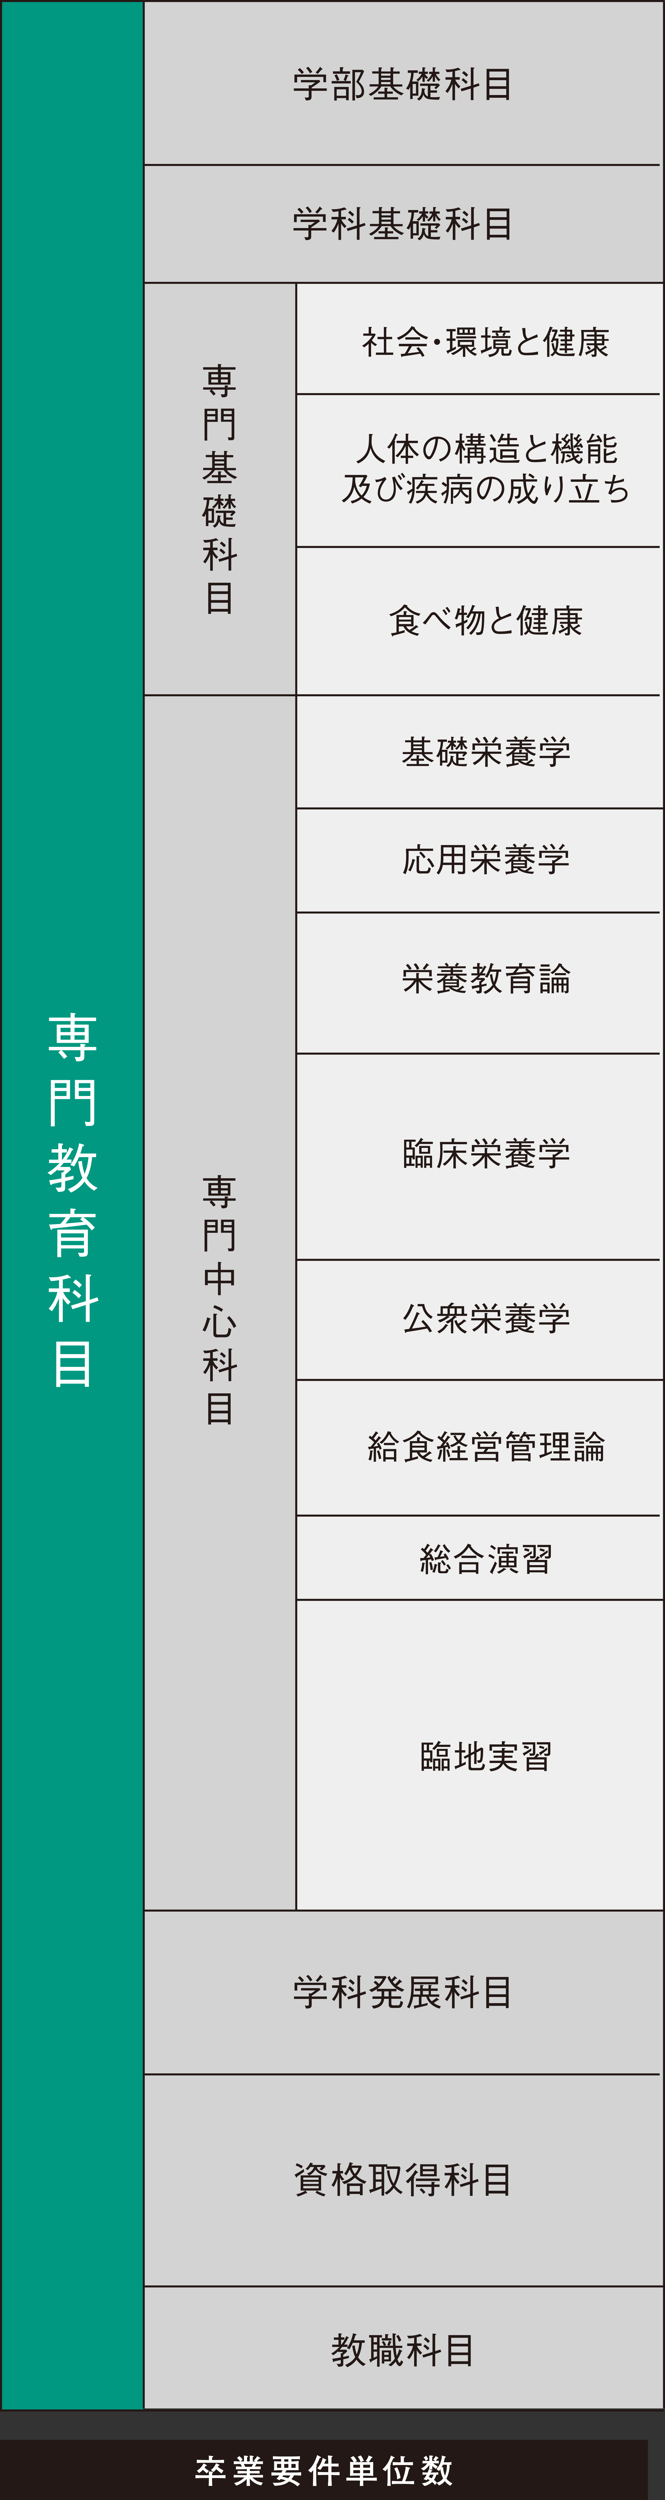 <?xml version="1.0" encoding="UTF-8"?><svg xmlns="http://www.w3.org/2000/svg" viewBox="0 0 99.51 373.88"><rect x="0" y="0" width="99.51" height="373.88" fill="#333333" stroke="none"/><defs><style>.cls-1{fill:none;stroke-width:.3px;}.cls-1,.cls-2{stroke:#231815;stroke-miterlimit:10;}.cls-3{fill:#fff;}.cls-2{stroke-width:.3px;}.cls-2,.cls-4{fill:#231815;}.cls-5{fill:#d3d3d4;}.cls-6{fill:#efefef;mix-blend-mode:multiply;}.cls-7{isolation:isolate;}.cls-8{fill:#009880;}</style></defs><g class="cls-7"><g id="_レイヤー_2"><g id="_カリキュラム枠"><rect class="cls-8" x=".3" y=".29" width="21.12" height="360.05"/><rect class="cls-5" x="21.48" y="285.73" width="77.88" height="74.45"/><rect class="cls-5" x="21.51" y=".29" width="77.85" height="42.01"/><rect class="cls-6" x="44.33" y="42.3" width="55.03" height="243.43"/><rect class="cls-5" x="21.51" y="42.3" width="22.82" height="243.43"/><rect class="cls-2" x=".15" y="365.04" width="41.06" height="8.68"/><rect class="cls-2" x=".15" y="365.04" width="96.66" height="8.68"/><path class="cls-3" d="M33.37,370.61c-.13,0-.71-.02-.83-.02h-.81v.12c0,.18.02.89.04,1.06h-.55c.02-.21.04-.83.04-1.06v-.12h-.78c-.76,0-.96.02-1.23.04v-.49c.28.02.37.04,1.23.04h.78c0-.12,0-.29-.01-.58l.5.04c.06,0,.13,0,.13.08,0,.05-.04.08-.11.13-.01.17-.02.25-.03.33h.81c.13,0,.71-.01.83-.02.11,0,.2-.01.36-.02v.49c-.18,0-.25-.01-.36-.02ZM32.16,368.31h-1.36c-.45,0-.9,0-1.35.04v-.49c.46.03,1.14.04,1.35.04h.46c0-.22,0-.52-.02-.66l.58.07s.08,0,.08.07c0,.04-.01.05-.16.14v.38h.42c.46,0,.91,0,1.36-.04v.49c-.59-.04-1.31-.04-1.36-.04ZM30.96,369.89c-.21-.16-.45-.36-.59-.53-.04.05-.23.27-.58.49l-.33-.36c.58-.33.85-.79.99-1.08l.45.23c.05.03.05.05.05.07,0,.09-.13.09-.2.09-.04.08-.08.14-.13.24.2.2.37.32.64.46l-.31.4ZM33.15,369.9c-.12-.08-.45-.3-.79-.64-.19.27-.3.34-.4.42l-.41-.29c.38-.26.6-.59.78-1.01l.46.22s.06.03.06.07c0,.08-.13.09-.18.09-.03.06-.04.08-.08.15.2.18.33.28.85.54l-.28.46Z"/><path class="cls-3" d="M38,370.5h-.25c.31.29.69.66,1.58.78l-.26.42c-.28-.07-.67-.17-1.1-.47-.22-.16-.43-.34-.6-.55.01.81.03.95.05,1.09h-.53c0-.08.02-.13.03-.66v-.37c-.63.64-1.36.93-1.55.99l-.33-.39c.4-.1.93-.25,1.54-.84h-.32c-.3,0-1.02,0-1.29.03v-.41c.21.02,1.06.04,1.3.04h.66v-.26h-.21c-.19,0-1,.03-1.17.03v-.41c.15,0,.78.02.91.02.03,0,.17.01.2.01h.28v-.28h-.23c-.22,0-1.17.02-1.4.03v-.45c.16,0,.2.01.59.03.02,0,.08,0,.31.01-.04-.08-.14-.25-.23-.4-.16,0-.36,0-1,.03v-.44c.1,0,.16,0,.74.03.1,0,.11,0,.21,0-.15-.21-.34-.43-.48-.52l.35-.27c.26.17.44.41.5.54l-.28.25c.14,0,.23,0,.33,0h.16v-.88l.52.06s.09.02.09.08-.04.06-.14.09c0,.12-.01.61-.01.65h.4c0-.71,0-.79,0-.89l.52.07s.07.04.07.07c0,.07-.07.08-.14.1,0,.06,0,.08,0,.34v.32h.25s.13,0,.15,0l-.25-.15c.17-.15.41-.43.51-.65l.43.25s.04.04.04.07c0,.07-.07.07-.19.07-.05.06-.29.34-.33.4.21,0,.73-.01.91-.03v.43c-.15,0-.8-.03-.97-.03-.06.12-.12.24-.23.4.14,0,.74-.01.87-.02v.42c-.19,0-.24,0-.62-.01h-.55s-.12-.01-.12-.01h-.33v.28h.32c.22,0,.9-.02,1.13-.03v.41c-.17,0-.21,0-.61-.02-.42,0-.46,0-.54,0h-.31v.26h.62c.16,0,1.23-.02,1.35-.03v.41c-.19-.03-1.14-.03-1.35-.03ZM36.48,368.5c.1.18.14.27.2.41h.98c.12-.2.18-.35.21-.41h-1.39Z"/><path class="cls-3" d="M43.99,370.21c-.17.29-.29.45-.39.56.09.04.23.09.38.16.33.16.62.33.91.55l-.36.36c-.38-.31-.66-.52-1.27-.74-.66.54-1.44.62-2.15.66l-.31-.45c1.25.04,1.62-.16,1.95-.38-.47-.13-.6-.16-.76-.19,0,.02-.16.19-.16.19l-.46-.24c.09-.08.16-.14.44-.49-.24,0-.56,0-.72.01-.21,0-.29.01-.47.03v-.5c.61.04,1.41.04,1.48.04.06-.1.13-.22.2-.36h-.32c-.05,0-.34,0-.51.01-.37.02-.41.02-.48.03.03-.19.03-.35.03-.42v-.58c0-.1,0-.29-.02-.39.09.02.17.02.3.03.11,0,.59.01.69.01h.08v-.35c-.35,0-.84,0-1.23.02v-.45c.55.04,1.29.04,1.35.04h1.34s.77,0,1.35-.04v.45c-.38-.02-.76-.02-1.27-.02v.35h.11c.15,0,.84-.05.99-.07-.02.09-.04.38-.04.42v.58c0,.09.02.29.03.38-.31,0-.76,0-1.08,0h-1.12l.33.04s.08,0,.08.05c0,.03-.08.05-.13.06-.07.12-.07.12-.12.2h.91c.5,0,.99,0,1.49-.04v.5c-.22-.01-.41-.03-1.07-.04ZM42.07,368.49h-.62v.58h.62v-.58ZM42.38,370.2s-.12.17-.13.2c.29.06.58.13.88.21.12-.13.26-.32.33-.41h-1.07ZM43.15,367.79h-.62v.35h.62v-.35ZM43.15,368.49h-.62v.58h.62v-.58ZM44.24,368.49h-.64v.58h.64v-.58Z"/><path class="cls-3" d="M47.85,367.6c-.05.11-.26.6-.31.7-.08.16-.13.25-.21.39.08.07.09.08.09.1,0,.02,0,.03-.02.04-.01.01-.07.07-.08.09,0,.1,0,.54,0,.63v1.02c0,.05.02.88.04,1.21h-.54c.01-.41.04-1.05.04-1.46v-.9c-.11.14-.21.24-.33.37l-.42-.34c.63-.56.97-1.11,1.35-2.29l.52.27s.05.04.05.07c0,.08-.05.08-.18.1ZM49.82,370.13h-.23v.09c0,.21,0,.44.06,1.55h-.58c.04-.67.06-.93.06-1.64h-.44c-.12,0-.65.01-.76.01-.12,0-.18,0-.38.01v-.47c.26.02.9.03,1.18.03h.39v-.86h-.82c-.21.36-.3.45-.38.53l-.46-.25c.35-.27.67-.87.83-1.54l.5.24s.04.02.04.05c0,.06-.06.09-.13.12-.02.08-.08.2-.19.45h.61c0-.6-.03-.92-.05-1.24l.63.07s.06.02.06.06c0,.05-.04.08-.15.14-.01.33-.01.39-.01.96.1,0,.55,0,.65,0,.14,0,.21,0,.41-.02v.47c-.4-.02-.46-.03-1.04-.03h-.02v.86h.19c.19,0,.29,0,.5,0,.38-.02.42-.02.52-.02v.48c-.34-.02-.62-.03-.97-.03Z"/><path class="cls-3" d="M54.98,370.97h-.63c0,.41,0,.51.02.81h-.53c.02-.3.03-.5.03-.81h-.73c-.16,0-.85,0-1,0-.11,0-.18.01-.31.02v-.47c.42.04.86.04,1.28.04h.75v-.33h-.43c-.35,0-.7,0-1.05.04,0-.25.01-.5.01-.75v-.59c0-.24,0-.51-.01-.75.11,0,.27.02.54.03-.08-.18-.28-.5-.48-.67l.44-.23c.27.24.48.6.53.77l-.29.13s.23,0,.31,0h1.38c.08,0,.17,0,.25,0l-.34-.17c.14-.16.33-.46.45-.82l.5.21s.06.04.06.08c0,.09-.09.09-.16.09-.12.25-.26.47-.4.62.35,0,.57-.02.68-.03,0,.25-.01.5-.01.75v.59c0,.24,0,.52.01.75-.29-.03-.63-.04-1.05-.04h-.46v.33h.63c.23,0,1.08-.01,1.41-.04v.47c-.25-.02-1.12-.03-1.41-.03ZM53.87,368.61h-1v.44h1v-.44ZM53.87,369.41h-1v.46h1v-.46ZM53.95,368.21c-.05-.25-.22-.56-.42-.8l.44-.2c.2.2.4.56.47.81l-.49.19ZM55.37,368.61h-1.02v.44h1.02v-.44ZM55.37,369.41h-1.02v.46h1.02v-.46Z"/><path class="cls-3" d="M58.87,367.62c-.08.17-.22.48-.42.84.03.01.06.04.06.08,0,.04-.05.08-.1.11v1.44c0,.28,0,1.18.06,1.68h-.53c.04-.41.06-.54.06-1.66v-.94c-.15.21-.23.29-.33.41l-.44-.3c.82-.73,1.13-1.56,1.27-2.04l.48.23c.07.04.08.04.08.07,0,.07-.08.08-.18.09ZM60.83,371.47h-1.09c-.37,0-.74,0-1.1.04v-.49c.38.03.93.04,1.1.04h.42c.19-.39.56-1.65.54-2.17l.59.15s.07.03.07.07-.03.06-.04.07c-.01,0-.08.04-.09.05-.04.13-.19.7-.22.82-.09.3-.29.83-.38,1.02h.21c.37,0,.75,0,1.12-.04v.49c-.48-.04-1.08-.04-1.12-.04ZM60.77,368.65h-.99c-.33,0-.67,0-1.01.04v-.49c.34.03.85.04,1.01.04h.18c.01-.21,0-.7-.02-.94l.57.07c.09,0,.1.01.1.05,0,.04-.02.06-.04.07-.02.01-.11.06-.13.07,0,.1-.01.33,0,.68h.33c.34,0,.68-.01,1.02-.04v.49c-.43-.04-1-.04-1.02-.04ZM59.42,370.79c0-.36,0-.92-.43-1.63l.44-.19c.19.41.41.88.5,1.61l-.51.21Z"/><path class="cls-3" d="M64.82,368.39c.13.11.36.28.69.49l-.3.34c-.12-.08-.3-.21-.52-.44,0,.06,0,.29,0,.36,0,.05,0,.11.01.16h-.49c.04-.25.04-.58.04-.68-.28.48-.78.82-.87.86l-.39-.33c.34-.13.65-.35.96-.76-.28,0-.41,0-.72.02v-.4c.1.02.14.02.25.02.08,0,.46.01.55.01h.21v-.83l.48.04s.08.01.08.07c0,.08-.09.12-.13.13,0,.1,0,.31,0,.41v.18h.18c.12,0,.2,0,.28,0l-.31-.2c.14-.16.29-.35.37-.54l.4.24s.02.03.02.06c0,.01,0,.1-.16.08-.08.17-.19.3-.23.35.3-.02.33-.02.44-.03v.41c-.23-.01-.55-.03-.86-.03ZM67.37,371.74c-.32-.17-.6-.4-.81-.69-.17.21-.41.46-.87.65l-.34-.38-.27.33c-.07-.13-.14-.23-.41-.46-.25.22-.64.49-1.16.6l-.38-.41c.53-.05.81-.15,1.17-.46-.13-.08-.22-.12-.33-.17-.08.12-.08.13-.13.18l-.46-.17c.25-.27.42-.59.47-.68-.33,0-.44,0-.62.03v-.38c.28.04.64.04.76.04.07-.15.15-.33.17-.49l.48.15s.05.04.05.06c0,.08-.04.09-.18.13-.01.03-.05.11-.07.15h.36c.07,0,.5,0,.78-.04v.38c-.12-.02-.16-.02-.29-.02-.07.32-.25.63-.35.78.29.21.37.33.42.41.36-.08.7-.32.94-.63-.19-.38-.36-.91-.41-1.38-.09.15-.13.19-.21.29l-.38-.31c.5-.5.8-1.24.82-2.02l.54.15s.04.02.04.06c0,.08-.06.09-.14.11-.02.12-.07.38-.17.69h.67c.14,0,.39-.03.49-.04v.43c-.08-.01-.1-.02-.27-.02.02.56-.14,1.45-.48,2.07.3.4.74.62.89.71l-.33.37ZM63.7,368.03c-.05-.21-.24-.44-.31-.51l.39-.25c.08.12.21.31.29.5l-.37.25ZM64.34,370.09c-.04.11-.1.21-.18.35.13.05.24.1.43.2.1-.13.2-.29.28-.55h-.53ZM66.86,368.6h-.58c-.06.13-.15.29-.22.42l.24-.07c.02.26.06.78.28,1.3.2-.44.29-1.07.29-1.43,0-.1,0-.17,0-.22Z"/><path class="cls-3" d="M7.31,157.06v-.5h4.72v-.46l.56.06c.12,0,.21.02.21.09,0,.06-.06.11-.18.18v.14h1.78v.5h-1.78v.87c0,.65-.19.78-1.19.79l-.26-.66c.38.03.52.03.54.03.24,0,.33-.06.33-.29v-.74h-2.81c.33.32.54.56.83.94l-.47.35c-.32-.41-.58-.69-.86-.98l.35-.31h-1.76ZM10.55,151.46l.62.06c.06,0,.14.02.14.06,0,.04-.03.08-.14.16v.44h3.21v.52h-3.21v.53h2.1v2.74h-4.78v-2.74h2.07v-.53h-3.22v-.52h3.22v-.73ZM10.55,153.71h-1.49v.64h1.49v-.64ZM10.55,154.83h-1.49v.66h1.49v-.66ZM12.67,153.71h-1.52v.64h1.52v-.64ZM12.67,154.83h-1.52v.66h1.52v-.66Z"/><path class="cls-3" d="M8.19,164.36v4.09h-.58v-6.93h2.87v2.85h-2.29ZM9.95,161.99h-1.75v.7h1.75v-.7ZM9.95,163.17h-1.75v.74h1.75v-.74ZM13.84,168.33c-.13.05-.18.05-.98.06l-.18-.65c.27.04.46.06.62.06.13,0,.22-.02.22-.25v-3.19h-2.31v-2.85h2.89v6.32c0,.34-.14.44-.26.49ZM13.52,161.99h-1.74v.7h1.74v-.7ZM13.52,163.17h-1.74v.74h1.74v-.74Z"/><path class="cls-3" d="M9.75,176.65v.86c0,.5,0,.74-1.06.74l-.38-.65c.17.02.38.02.54.02.28,0,.34-.08.34-.35v-.5c-.61.14-.88.19-1.4.3-.03.08-.06.15-.14.15-.06,0-.11-.06-.13-.12l-.16-.58c.67-.09,1.13-.16,1.83-.29v-.89l.19.02c.16-.14.26-.27.3-.32h-1.06v-.15c-.45.42-.77.65-1.01.84l-.5-.34c.54-.33,1.13-.74,1.81-1.46h-1.58v-.5h1.38v-1.06h-1v-.5h1v-.9l.54.05c.06,0,.18.02.18.11,0,.07-.06.1-.17.15v.58h.73v.5h-.73v1.06h.07c.66-.84.94-1.54,1.06-1.84l.45.22s.1.06.1.12-.06.09-.18.11c-.11.26-.34.73-.82,1.38h.74v.5h-1.15c-.22.26-.31.35-.55.61h1.46l.18.38c-.13.12-.41.39-.86.76v.44c.24-.04.64-.13,1.23-.26v.5c-.52.13-.59.14-1.23.3ZM14.09,178.08c-.82-.5-1.24-1.05-1.45-1.37-.64.9-1.41,1.36-2.02,1.64l-.47-.5c.58-.24,1.5-.66,2.19-1.69-.47-1.03-.59-2.1-.63-2.47l.54-.06c.06.56.15,1.2.41,1.91.41-.94.53-1.97.58-2.49h-1.42c-.23.53-.52,1.04-.73,1.4l-.56-.22c.73-1.14,1.04-1.94,1.32-3.25l.59.17s.14.06.14.13c0,.11-.12.13-.26.2-.06.29-.16.62-.3,1.03h2.36v.54h-.6c-.11,1.33-.39,2.34-.83,3.14.57.94,1.35,1.32,1.66,1.46l-.54.43Z"/><path class="cls-3" d="M12.46,182.03c.89.65,1.42,1.22,1.73,1.56l-.46.42c-.2-.26-.39-.49-.79-.86-1.2.16-2.79.36-5.1.58-.06.17-.13.21-.17.21-.05,0-.06-.04-.1-.14l-.23-.68c.15,0,.22,0,.39,0,.21-.02,1.11-.07,1.3-.08.32-.34.53-.6.82-1h-2.46v-.5h3.14v-.82l.63.06c.1,0,.18.02.18.09s-.02.07-.21.16v.51h3.17v.5h-1.83ZM12.43,187.94h-.5l-.27-.6c.3.03.48.04.58.04.3,0,.34-.04.34-.34v-.33h-3.43v1.3h-.57v-4.12h4.57v3.21c0,.57-.06.83-.7.83ZM12.56,184.45h-3.43v.62h3.43v-.62ZM12.56,185.58h-3.43v.64h3.43v-.64ZM12,182.39l.27-.35h-1.74c-.26.36-.45.61-.74.94.78-.06,1.88-.16,2.69-.24-.07-.06-.41-.3-.48-.35Z"/><path class="cls-3" d="M10.29,191.13c-.16.05-.39.13-.89.22v1.33h1.04v.54h-.98c.09.22.31.74,1.1,1.48l-.38.42c-.38-.37-.58-.66-.79-.98v3.56h-.57v-3.56c-.27.7-.58,1.38-1.06,1.96l-.47-.38c.61-.74,1.09-1.58,1.29-2.5h-1.27v-.54h1.52v-1.23c-.66.11-1.02.13-1.22.14l-.31-.58c1.14.06,1.98-.1,2.81-.39l.44.38s.06.05.06.07c0,.1-.24.07-.31.06ZM13.42,194.98v2.71h-.58v-2.52l-2.01.62-.2-.54,2.21-.66v-4.02l.66.06s.15.02.15.08c0,.09-.11.14-.22.18v3.5l1.15-.38.16.52-1.31.44ZM11.78,194.17c-.38-.41-.65-.64-.94-.84l.32-.42c.37.25.69.49,1,.83l-.38.42ZM11.86,192.6c-.41-.43-.67-.64-.92-.81l.36-.44c.15.1.44.28.95.82l-.39.43Z"/><path class="cls-3" d="M12.69,207.4v-.47h-3.66v.5h-.61v-6.79h4.88v6.76h-.61ZM12.69,201.22h-3.66v1.29h3.66v-1.29ZM12.69,203.1h-3.66v1.32h3.66v-1.32ZM12.69,205h-3.66v1.34h3.66v-1.34Z"/><path class="cls-4" d="M46.57,34.47v.85c0,.43-.13.59-.83.59l-.2-.44c.18.01.28.01.35.01.14,0,.26,0,.26-.19v-.82h-2.23v-.36h2.23v-.49l.34.03c.26-.17.4-.26.62-.45h-2.13v-.34h2.76l.13.24c-.59.44-1.08.76-1.29.89v.12h2.27v.36h-2.27ZM48.33,33.19v-.8h-3.93v.83h-.4v-1.18h4.73v1.15h-.4ZM45.1,31.96c-.18-.24-.37-.46-.6-.64l.29-.25c.32.26.48.46.62.64l-.3.25ZM46.33,31.86c-.21-.37-.38-.59-.59-.79l.32-.19c.29.29.46.51.6.76l-.33.22ZM48.03,31.32c-.2.29-.47.54-.56.63l-.29-.24c.22-.2.43-.43.66-.83l.33.3s.04.06.04.08c0,.06-.09.06-.19.06Z"/><path class="cls-4" d="M51.65,31.36c-.11.03-.27.09-.61.15v.92h.71v.37h-.67c.06.15.21.51.76,1.02l-.26.29c-.26-.25-.4-.45-.54-.67v2.44h-.39v-2.44c-.19.48-.4.94-.73,1.35l-.32-.26c.42-.5.75-1.08.88-1.72h-.87v-.37h1.04v-.85c-.45.08-.7.09-.84.09l-.21-.4c.79.04,1.36-.07,1.93-.27l.3.26s.04.03.04.05c0,.07-.16.05-.21.04ZM53.8,34v1.86h-.4v-1.73l-1.38.42-.14-.37,1.52-.46v-2.76l.45.04s.1.01.1.06c0,.06-.08.09-.15.13v2.41l.79-.26.11.36-.9.3ZM52.68,33.45c-.26-.28-.44-.44-.65-.58l.22-.29c.25.17.47.34.69.57l-.26.29ZM52.73,32.37c-.28-.3-.46-.44-.63-.55l.25-.3c.1.07.3.19.65.56l-.27.3Z"/><path class="cls-4" d="M58.89,33.82c.36.48.98.83,1.57,1.04l-.36.29c-.66-.3-1.26-.72-1.66-1.33h-1.32c-.51.79-1.27,1.25-1.58,1.42l-.32-.27c.9-.43,1.26-.89,1.45-1.15h-1.31v-.33h1.35v-1.6h-.96v-.33h.96v-.6l.37.02s.15.01.15.07c0,.02-.03.07-.14.13v.4h1.4v-.63l.38.03c.06,0,.14.02.14.07,0,.05-.08.09-.13.11v.42h.98v.33h-.98v1.6h1.37v.33h-1.35ZM57.97,34.02c.08,0,.12.03.12.07,0,.05-.07.08-.1.09v.4h.85v.33h-.85v.53h1.63v.33h-3.64v-.33h1.62v-.53h-.95v-.33h.95v-.58l.37.03ZM58.49,31.89h-1.4v.32h1.4v-.32ZM58.49,32.52h-1.4v.32h1.4v-.32ZM57.08,33.16v.33h1.4v-.33h-1.4Z"/><path class="cls-4" d="M61.81,35.22v.48h-.37v-1.86c-.12.31-.21.42-.26.48l-.36-.19c.31-.38.7-1.1.76-2.35h-.5v-.37h1.5v.37h-.62c-.03.44-.09.88-.23,1.3h.93v2.12h-.86ZM62.31,33.45h-.5v1.43h.5v-1.43ZM63.88,32.7c-.16-.12-.22-.2-.27-.3v.73h-.34v-.79c-.23.35-.42.54-.63.71l-.29-.21c.17-.12.52-.38.8-.9h-.43v-.33h.54v-.66l.37.04c.09.01.1.05.1.06,0,.03-.05.07-.13.1v.46h.47v.33h-.43c.16.27.33.41.48.53l-.25.23ZM65.73,35.81c-.24,0-1.26.01-1.72-.14-.25-.08-.52-.33-.59-.66-.14.51-.35.74-.66.93l-.29-.26c.59-.36.69-.82.72-1.59l.38.07c.09.02.13.05.13.08,0,.03-.01.04-.14.08,0,.04,0,.08,0,.15,0,.6.39.8.52.86v-1.59h-1.17v-.34h2.75l.23.24c-.19.22-.35.37-.59.59l-.25-.19c.11-.1.18-.17.3-.3h-.88v.68h.98v.34h-.98v.66c.12.01.29.02.55.02.3,0,.59-.01.88-.05l-.15.41ZM65.7,33.03c-.29-.26-.43-.5-.55-.77v.85h-.34v-.79c-.21.38-.41.6-.64.8l-.26-.21c.32-.26.57-.55.76-.96h-.4v-.33h.54v-.67l.33.03c.12.01.13.04.13.07,0,.03-.03.05-.13.1v.47h.66v.33h-.5c.15.41.44.68.66.86l-.27.23Z"/><path class="cls-4" d="M68.75,31.36c-.11.03-.27.09-.61.15v.92h.71v.37h-.67c.06.15.21.51.76,1.02l-.26.29c-.26-.25-.4-.45-.54-.67v2.44h-.39v-2.44c-.19.48-.4.94-.73,1.35l-.32-.26c.42-.5.75-1.08.88-1.72h-.87v-.37h1.04v-.85c-.45.08-.7.09-.84.09l-.21-.4c.79.04,1.36-.07,1.93-.27l.3.26s.04.03.04.05c0,.07-.17.05-.21.04ZM70.9,34v1.86h-.4v-1.73l-1.38.42-.14-.37,1.52-.46v-2.76l.45.04s.1.01.1.06c0,.06-.08.09-.15.13v2.41l.79-.26.11.36-.9.3ZM69.78,33.45c-.26-.28-.44-.44-.65-.58l.22-.29c.25.17.47.34.69.57l-.26.29ZM69.83,32.37c-.28-.3-.46-.44-.63-.55l.25-.3c.1.07.3.19.65.56l-.27.3Z"/><path class="cls-4" d="M75.81,35.83v-.32h-2.52v.34h-.42v-4.66h3.35v4.65h-.42ZM75.81,31.59h-2.52v.89h2.52v-.89ZM75.81,32.88h-2.52v.91h2.52v-.91ZM75.81,34.19h-2.52v.92h2.52v-.92Z"/><path class="cls-4" d="M46.64,298.94v.85c0,.43-.13.59-.83.59l-.2-.44c.18.01.28.01.35.01.14,0,.26,0,.26-.19v-.82h-2.23v-.36h2.23v-.49l.34.03c.26-.17.4-.26.62-.45h-2.13v-.34h2.76l.13.24c-.59.44-1.08.76-1.29.89v.12h2.27v.36h-2.27ZM48.41,297.66v-.8h-3.93v.83h-.4v-1.17h4.73v1.15h-.4ZM45.18,296.43c-.18-.24-.37-.46-.6-.64l.29-.25c.32.26.48.46.62.64l-.3.25ZM46.41,296.33c-.21-.37-.38-.59-.59-.79l.32-.19c.29.29.46.51.6.76l-.33.22ZM48.1,295.78c-.2.29-.47.54-.56.63l-.29-.24c.22-.2.43-.43.66-.83l.33.3s.04.06.04.08c0,.06-.09.06-.19.06Z"/><path class="cls-4" d="M51.73,295.83c-.11.03-.27.09-.61.15v.92h.71v.37h-.67c.06.15.21.51.76,1.02l-.26.29c-.26-.25-.4-.45-.54-.67v2.44h-.39v-2.44c-.19.48-.4.94-.73,1.35l-.32-.26c.42-.5.75-1.08.88-1.72h-.87v-.37h1.04v-.85c-.45.08-.7.09-.84.09l-.21-.4c.79.04,1.36-.07,1.93-.27l.3.26s.04.03.04.05c0,.07-.16.05-.21.04ZM53.88,298.47v1.86h-.4v-1.73l-1.38.42-.14-.37,1.52-.46v-2.76l.45.04s.1.01.1.05c0,.06-.08.09-.15.13v2.41l.79-.26.11.36-.9.3ZM52.75,297.91c-.26-.28-.44-.44-.65-.58l.22-.29c.25.17.47.34.69.57l-.26.29ZM52.81,296.84c-.28-.3-.46-.44-.63-.55l.25-.3c.1.07.3.19.65.56l-.27.3Z"/><path class="cls-4" d="M59.59,300.29h-.83c-.2,0-.59,0-.59-.47v-.89h-.69c-.08.64-.38,1.29-1.6,1.46l-.25-.43c.36-.01,1.35-.05,1.44-1.03h-1.33v-.36h1.36v-.76h-.71v-.33c-.31.21-.64.36-.8.43l-.36-.33c.49-.18.82-.35,1.2-.62-.12-.13-.25-.27-.53-.49l.28-.24c.23.17.35.27.54.47.23-.25.39-.48.54-.8h-1.22v-.37h1.67l.13.13c-.53,1.06-1,1.48-1.4,1.77h2.88v.37h-.76v.76h1.46v.36h-1.46v.69c0,.19.07.29.3.29h.7c.17,0,.28-.04.37-.66l.38.17c-.15.87-.45.87-.73.87ZM58.16,297.81h-.67v.76h.67v-.76ZM60.17,297.87c-1.49-.59-1.99-1.7-2.19-2.15l.33-.23c.04.15.1.3.25.55.16-.14.33-.31.48-.52l.31.26s.06.05.06.1-.05.05-.08.05c-.04,0-.08-.01-.1-.02-.15.17-.25.27-.46.46.04.05.19.24.34.37.28-.26.44-.44.68-.74l.3.33s.06.07.06.09c0,.05-.05.05-.08.05-.03,0-.07-.01-.1-.02-.2.2-.3.3-.56.53.41.29.83.47,1.1.58l-.34.3Z"/><path class="cls-4" d="M65.65,299.01s.05.05.05.07c0,.07-.14.04-.16.03-.14.1-.34.25-.63.43.45.33.88.46,1.07.52l-.23.33c-1.13-.36-1.77-1.07-1.96-1.77h-.72v1.14c.42-.08.65-.14.93-.23l-.03.36c-.81.2-1.1.27-1.8.42-.04.09-.08.12-.1.12-.04,0-.06-.07-.07-.09l-.09-.38c.15-.02.37-.04.77-.13v-1.21h-.85c-.13.79-.36,1.37-.57,1.73l-.36-.19c.55-.95.65-2.08.65-3.17,0-.48-.01-.88-.03-1.4h4.03v1.17h-3.62c0,.55-.01.96-.07,1.52h1.02v-.53h-.8v-.35h.8v-.55l.4.03c.09,0,.1.02.1.05,0,.04-.04.07-.13.1v.36h.87v-.55l.38.03s.11.01.11.05c0,.05-.09.09-.13.1v.37h1.02v.35h-1.02v.53h1.25v.35h-1.56c.11.36.36.6.42.67.15-.08.42-.24.75-.54l.27.25ZM65.16,296.43v-.49h-3.24c0,.08.02.42.02.49h3.22ZM64.15,297.75h-.87v.53h.87v-.53Z"/><path class="cls-4" d="M68.64,295.83c-.11.03-.27.09-.61.15v.92h.71v.37h-.67c.06.15.21.51.76,1.02l-.26.29c-.26-.25-.4-.45-.54-.67v2.44h-.39v-2.44c-.19.48-.4.94-.73,1.35l-.32-.26c.42-.5.75-1.08.88-1.72h-.87v-.37h1.04v-.85c-.45.08-.7.09-.84.09l-.21-.4c.79.04,1.36-.07,1.93-.27l.3.26s.04.03.04.05c0,.07-.17.05-.21.04ZM70.79,298.47v1.86h-.4v-1.73l-1.38.42-.14-.37,1.52-.46v-2.76l.45.04s.1.01.1.05c0,.06-.08.09-.15.13v2.41l.79-.26.11.36-.9.3ZM69.66,297.91c-.26-.28-.44-.44-.65-.58l.22-.29c.25.17.47.34.69.57l-.26.29ZM69.72,296.84c-.28-.3-.46-.44-.63-.55l.25-.3c.1.07.3.19.65.56l-.27.3Z"/><path class="cls-4" d="M75.7,300.3v-.32h-2.52v.34h-.42v-4.66h3.35v4.65h-.42ZM75.7,296.05h-2.52v.89h2.52v-.89ZM75.7,297.34h-2.52v.91h2.52v-.91ZM75.7,298.65h-2.52v.92h2.52v-.92Z"/><path class="cls-4" d="M46.62,13.58v.85c0,.43-.13.59-.83.59l-.2-.44c.18.01.28.01.35.01.14,0,.26,0,.26-.19v-.82h-2.23v-.36h2.23v-.49l.34.03c.26-.17.4-.26.62-.45h-2.13v-.34h2.76l.13.24c-.59.44-1.08.76-1.29.89v.12h2.27v.36h-2.27ZM48.39,12.3v-.8h-3.93v.83h-.4v-1.18h4.73v1.15h-.4ZM45.16,11.07c-.18-.24-.37-.46-.6-.64l.29-.25c.32.26.48.46.62.64l-.3.25ZM46.39,10.97c-.21-.37-.38-.59-.59-.79l.32-.19c.29.29.46.51.6.76l-.34.22ZM48.08,10.43c-.2.29-.47.54-.56.63l-.29-.24c.22-.2.43-.43.66-.83l.33.3s.04.06.04.08c0,.06-.09.06-.19.06Z"/><path class="cls-4" d="M52.49,12.12v.36h-2.86v-.36h2.09l-.31-.17c.15-.25.23-.54.3-.83l.36.14s.07.03.07.07c0,.04-.05.07-.12.08-.13.41-.22.61-.27.71h.75ZM50.88,10.04l.44.02s.09,0,.09.05c0,.06-.08.1-.12.13v.43h1.09v.36h-2.55v-.36h1.04v-.63ZM50.01,13h2.17v1.99h-.39v-.32h-1.4v.37h-.37v-2.05ZM50.38,11.1c.18.29.29.53.4.84l-.36.16c-.1-.28-.19-.51-.38-.83l.34-.17ZM51.78,14.32v-.96h-1.4v.96h1.4ZM54.49,10.65c-.42.92-.67,1.34-.8,1.58.47.4.79.88.79,1.49,0,.83-.66.94-1.1.97l-.17-.47c.09.01.17.02.29.02.21,0,.36-.03.47-.15.1-.12.15-.29.15-.42,0-.65-.55-1.18-.83-1.43.3-.49.51-.93.73-1.44h-.9v4.23h-.39v-4.59h1.53l.24.23Z"/><path class="cls-4" d="M58.84,12.93c.36.48.98.83,1.57,1.04l-.36.29c-.66-.3-1.26-.72-1.66-1.33h-1.32c-.51.79-1.27,1.25-1.58,1.42l-.32-.27c.9-.43,1.26-.89,1.45-1.15h-1.31v-.33h1.35v-1.6h-.96v-.33h.96v-.6l.37.02s.15.01.15.07c0,.02-.03.07-.14.13v.4h1.4v-.63l.38.03c.06,0,.14.02.14.07,0,.05-.08.09-.13.11v.42h.98v.33h-.98v1.6h1.37v.33h-1.35ZM57.91,13.13c.08,0,.12.03.12.07,0,.05-.07.08-.1.09v.4h.85v.33h-.85v.53h1.63v.33h-3.64v-.33h1.62v-.53h-.94v-.33h.94v-.58l.37.03ZM58.43,11h-1.4v.32h1.4v-.32ZM58.43,11.63h-1.4v.32h1.4v-.32ZM57.03,12.27v.33h1.4v-.33h-1.4Z"/><path class="cls-4" d="M61.75,14.33v.48h-.37v-1.86c-.12.31-.21.42-.26.48l-.36-.19c.31-.38.7-1.1.76-2.35h-.5v-.37h1.5v.37h-.62c-.03.44-.09.88-.23,1.3h.93v2.12h-.86ZM62.25,12.56h-.5v1.43h.5v-1.43ZM63.83,11.81c-.16-.12-.22-.2-.27-.3v.73h-.34v-.79c-.23.35-.42.54-.63.71l-.29-.21c.17-.12.52-.38.8-.9h-.43v-.33h.54v-.66l.37.04c.09.01.1.05.1.06,0,.03-.05.07-.13.1v.46h.47v.33h-.43c.16.27.33.41.48.53l-.25.23ZM65.67,14.91c-.24,0-1.26.01-1.72-.14-.25-.08-.52-.33-.59-.66-.14.51-.35.74-.66.93l-.29-.26c.59-.36.69-.82.72-1.59l.38.07c.09.02.13.05.13.08,0,.03-.01.04-.14.08,0,.04,0,.08,0,.15,0,.6.39.8.52.86v-1.59h-1.17v-.34h2.75l.23.24c-.19.22-.35.37-.59.59l-.25-.19c.11-.1.18-.17.3-.3h-.88v.68h.98v.34h-.98v.66c.12.01.29.02.55.02.3,0,.59-.01.88-.05l-.15.41ZM65.64,12.14c-.29-.26-.43-.5-.55-.77v.85h-.34v-.79c-.21.38-.41.6-.64.8l-.26-.21c.32-.26.57-.55.76-.96h-.4v-.33h.54v-.67l.33.03c.12.01.13.04.13.07,0,.03-.03.05-.13.1v.47h.66v.33h-.5c.15.41.44.68.66.86l-.27.23Z"/><path class="cls-4" d="M68.7,10.47c-.11.03-.27.09-.61.15v.92h.71v.37h-.67c.06.15.21.51.76,1.02l-.26.29c-.26-.25-.4-.45-.54-.67v2.44h-.39v-2.44c-.19.48-.4.94-.73,1.35l-.32-.26c.42-.5.75-1.08.88-1.72h-.87v-.37h1.04v-.85c-.45.08-.7.09-.84.09l-.21-.4c.79.04,1.36-.07,1.93-.27l.3.26s.04.03.04.05c0,.07-.17.05-.21.04ZM70.85,13.11v1.86h-.4v-1.73l-1.38.42-.14-.37,1.52-.46v-2.76l.45.04s.1.01.1.06c0,.06-.08.09-.15.13v2.41l.79-.26.11.36-.9.3ZM69.72,12.56c-.26-.28-.44-.44-.65-.58l.22-.29c.25.17.47.34.69.57l-.26.29ZM69.78,11.48c-.28-.3-.46-.44-.63-.55l.25-.3c.1.07.3.19.65.56l-.27.3Z"/><path class="cls-4" d="M75.75,14.94v-.32h-2.52v.34h-.42v-4.66h3.35v4.65h-.42ZM75.75,10.7h-2.52v.89h2.52v-.89ZM75.75,11.99h-2.52v.91h2.52v-.91ZM75.75,13.29h-2.52v.92h2.52v-.92Z"/><path class="cls-4" d="M55.18,51.39c-.33.31-.53.46-.68.55l-.32-.24c.89-.52,1.37-1.21,1.54-1.49h-1.36v-.33h.81v-1l.35.02s.12,0,.12.06c0,.03-.01.04-.11.12v.81h.56l.12.13c-.14.32-.35.61-.57.88.3.34.58.51.78.61l-.25.25c-.32-.18-.49-.35-.64-.53v2.11h-.37v-1.95ZM57.43,48.89l.37.04s.11.01.11.05-.03.07-.11.12v1.28h.88v.34h-.88v2.01h1.04v.34h-2.59v-.34h1.19v-2.01h-.95v-.34h.95v-1.5Z"/><path class="cls-4" d="M63.81,50.75c-.46-.17-.89-.4-1.27-.7-.3-.24-.57-.52-.79-.83-.33.41-.95,1.12-2.1,1.61l-.27-.33c1.05-.37,1.77-.98,2.2-1.72l.38.13c.06.02.11.04.11.09,0,.02,0,.04-.02.06.29.5,1.01,1.02,2.02,1.36l-.26.33ZM61.64,51.78c-.32.56-.51.87-.63,1.06.46-.06.97-.11,1.4-.17.14-.02.23-.03.32-.05-.24-.32-.29-.4-.42-.54l.31-.17c.27.29.56.64.9,1.28l-.34.18c-.22-.38-.23-.4-.29-.49-.64.12-1.38.25-2.66.41-.03.05-.08.12-.11.12-.04,0-.06-.06-.07-.1l-.09-.38c.16,0,.26-.01.61-.04.31-.46.54-.95.62-1.11h-1.5v-.36h4.17v.36h-2.23ZM60.66,50.78v-.34h2.19v.34h-2.19Z"/><path class="cls-4" d="M65.85,51.12c0,.25-.21.45-.45.45s-.45-.21-.45-.45.2-.45.45-.45.45.2.45.45Z"/><path class="cls-4" d="M67.35,50.97h-.51v-.35h.51v-1.07h-.53v-.34h1.36v.34h-.48v1.07h.46v.35h-.46v1.12l.52-.26v.35c-.25.14-.45.25-1.09.56-.02.07-.03.16-.08.16-.04,0-.07-.04-.08-.07l-.19-.36c.19-.04.35-.12.56-.22v-1.29ZM69.96,51.87c.1.15.22.31.43.51.22-.13.36-.25.55-.47l.28.2s.04.04.04.07c0,.03,0,.04-.14.04-.2.14-.32.21-.52.32.28.2.48.3.77.38l-.24.3c-.17-.07-.51-.21-.9-.56-.24-.22-.44-.48-.61-.75v1.46h-.35v-1.26c-.38.36-.85.67-1.46.99l-.33-.25c.62-.25,1.11-.55,1.58-.99h-.56v-1.03h2.45v1.03h-.99ZM68.28,50.3h2.96v.31h-2.96v-.31ZM68.41,50.08v-1.1h2.7v1.1h-2.7ZM69.22,49.28h-.47v.5h.47v-.5ZM70.61,51.14h-1.77v.43h1.77v-.43ZM69.99,49.28h-.46v.5h.46v-.5ZM70.77,49.28h-.47v.5h.47v-.5Z"/><path class="cls-4" d="M72.18,52.77s-.02.14-.08.14c-.04,0-.05-.04-.07-.11l-.1-.39c.19-.04.32-.06.68-.21v-1.71h-.62v-.33h.62v-1.23l.38.03c.06,0,.09.02.09.05,0,.06-.07.08-.14.11v1.04h.47v.33h-.47v1.58c.28-.12.36-.16.63-.31v.41c-.41.2-.85.39-1.38.6ZM76.08,53.2h-.65c-.28,0-.4-.02-.4-.39v-.65h-.34c-.04.35-.11.97-1.46,1.25l-.17-.37c.65-.08,1.23-.26,1.28-.89h-.52v-1.38h2.19v1.38h-.64v.5c0,.12,0,.22.21.22h.33c.22,0,.26,0,.35-.64l.32.2c-.13.64-.19.76-.5.76ZM73.58,50.56v-.3h.75c-.09-.22-.17-.33-.22-.38l.21-.14h-.67v-.3h1.1v-.6l.38.04s.08,0,.08.05-.04.06-.12.11v.4h1.19v.3h-.76l.16.09s.04.02.04.04c0,.04-.04.05-.1.06-.07.15-.11.23-.17.32h.93v.3h-2.79ZM75.67,51.07h-1.51v.28h1.51v-.28ZM75.67,51.61h-1.51v.28h1.51v-.28ZM75.16,50.13c.08-.11.14-.22.21-.38h-.97c.13.17.17.23.25.4l-.22.11h.96l-.23-.13Z"/><path class="cls-4" d="M78.6,49.05c.02.12.04.67.04.78.02.23.08.46.2.65.05.07.09.1.18.13.22-.1,1.19-.52,1.38-.61l.06.42c-.48.16-1.07.35-1.83.75-.24.13-.74.41-.74.9,0,.7.55.7.86.7.06,0,.62-.01,1.14-.08.25-.03.37-.06.61-.11v.45c-.54.06-1,.1-1.66.1s-.86-.12-1.03-.29c-.22-.22-.29-.54-.29-.72,0-.52.4-.88.54-.99.22-.18.45-.29.58-.35-.34-.35-.39-.72-.45-1.3-.02-.15-.03-.2-.04-.27-.02-.08-.02-.09-.03-.13l.46-.03Z"/><path class="cls-4" d="M82.61,49.08c-.12.36-.18.53-.36.88.04.01.09.03.09.08s-.03.06-.13.12v3.21h-.34v-2.74c-.12.23-.23.38-.37.53l-.27-.22c.2-.25.44-.56.66-1.04.1-.2.29-.65.4-1.07l.37.13s.07.03.07.06-.04.04-.12.06ZM85.91,53.25c-.41,0-1.58,0-1.93-.03-.47-.04-.71-.24-.88-.4-.12.18-.25.32-.48.47l-.26-.23c.25-.15.39-.27.55-.51-.13-.24-.27-.51-.37-1.19l.3-.05c.05.3.12.66.22.87.12-.25.17-.89.17-1.24h-.39c-.04.09-.09.18-.14.27l-.29-.1c.29-.56.42-.94.63-1.49h-.44v-.33h.74l.12.14c-.12.39-.36.91-.48,1.19h.59c0,.97-.08,1.37-.29,1.9.29.37.6.4,1.19.4.86,0,1.26-.06,1.56-.1l-.12.42ZM85.62,50.32v.72h-.78v.35h.74v.3h-.74v.41h.93v.29h-.93v.41h-.32v-.41h-.79v-.29h.79v-.41h-.66v-.3h.66v-.35h-.63v-.3h.63v-.42h-.96v-.3h.96v-.41h-.73v-.3h.73v-.46l.38.06s.07.04.07.06c0,.04-.07.07-.13.1v.24h.78v.71h.34v.3h-.34ZM85.31,49.61h-.47v.41h.47v-.41ZM85.31,50.32h-.47v.42h.47v-.42Z"/><path class="cls-4" d="M89.28,49.65v.38h1.15v.67h.65v.27h-.65v.67h-1.07c.11.21.21.38.42.58.2-.1.46-.25.78-.53l.21.21s.05.06.05.09c0,.06-.06.06-.17.05-.21.14-.43.27-.66.38.42.33.77.49,1.01.59l-.27.3c-.79-.39-1.24-.89-1.46-1.28v.97c0,.36-.21.36-.38.36-.08,0-.24,0-.29,0l-.12-.36c.11.02.25.04.36.04.09,0,.09-.04.09-.15v-.5c-.25.16-.53.33-1.07.59,0,.05-.02.12-.07.12-.03,0-.06-.03-.08-.07l-.16-.31c.43-.15,1.01-.44,1.37-.68v-.41h-1.15v-.29h1.15v-.37h-1.58c-.04.92-.12,1.62-.4,2.3l-.35-.16c.42-.87.42-2.05.42-2.54,0-.52-.02-.8-.05-1.23h1.8v-.47l.38.03s.1,0,.1.05-.06.08-.11.11v.29h1.95v.32h-1.82ZM88.94,50.33h-1.15v-.3h1.15v-.38h-1.59c.03.63.02.95.02,1.04h1.57v-.37ZM88.15,52.34c-.1-.17-.18-.28-.34-.45l.24-.17c.16.16.25.28.36.45l-.26.17ZM90.08,50.33h-.8v.37h.8v-.37ZM90.08,50.96h-.8v.37h.8v-.37Z"/><path class="cls-4" d="M57.37,69.26c-1.42-.63-1.76-1.71-1.93-2.26-.25.97-.62,1.73-1.84,2.31l-.29-.3c.41-.18,1.04-.49,1.5-1.31.41-.73.41-1.62.41-2.81l.43.03c.08,0,.13.02.13.06,0,.05-.05.08-.14.15-.01.14-.04.83-.04.99,0,.3.07.95.54,1.63.45.66,1.05.97,1.51,1.18l-.29.33Z"/><path class="cls-4" d="M59.39,65.12c-.15.38-.25.6-.36.83.08.03.16.06.14.1-.02.06-.07.11-.1.14v3.16h-.37v-2.86c-.09.15-.19.3-.46.61l-.3-.22c.71-.73,1.05-1.67,1.2-2.07l.3.16s.07.04.07.08c0,.05-.08.07-.13.08ZM62.39,68.24c-.55-.45-.98-1.01-1.33-1.62v1.53h.77v.34h-.77v.87h-.36v-.87h-.73v-.34h.73v-1.47c-.29.62-.64,1.14-1.19,1.71l-.33-.22c.6-.51,1.05-1.17,1.33-1.91h-1.16v-.34h1.36v-1.08l.35.04s.1.01.1.05c0,.04-.07.08-.09.1v.89h1.46v.34h-1.34c.34.58.83,1.22,1.5,1.71l-.29.28Z"/><path class="cls-4" d="M65.68,68.69c.19-.06.49-.16.77-.38.34-.27.59-.75.59-1.25,0-.77-.56-1.19-.79-1.3-.19-.08-.43-.13-.69-.13-.06.76-.25,1.5-.58,2.19-.21.45-.48.88-.78.88-.42,0-.86-.65-.86-1.37,0-.96.76-2.04,2.12-2.04,1.05,0,1.95.66,1.95,1.77,0,1.36-1.21,1.85-1.51,1.97l-.22-.34ZM64.03,66.34c-.16.22-.34.54-.34.98,0,.54.3.94.5.94.11,0,.23,0,.55-.8.35-.85.41-1.52.43-1.82-.36.07-.76.18-1.14.7Z"/><path class="cls-4" d="M69.45,67.46c-.14-.16-.21-.29-.33-.54v2.41h-.33v-2.35c-.08.29-.18.62-.38,1.06l-.37-.13c.31-.56.52-1.07.65-1.69h-.5v-.33h.59v-1.06l.37.04s.08,0,.08.04c0,.05-.08.08-.12.11v.87h.37v.33h-.34c.1.46.39.79.53.95l-.23.29ZM72.32,68.45v.51c0,.33-.13.4-.47.4-.14,0-.25,0-.33-.02l-.12-.35c.27.03.41.04.45.04.12,0,.14-.04.14-.15v-.43h-1.67v.85h-.34v-.85h-.51v-.29h.51v-1.24h1.03v-.28h-1.42v-.29h.82v-.29h-.48v-.28h.48v-.29h-.67v-.29h.67v-.37l.35.02s.08,0,.08.04c0,.04-.05.07-.09.09v.23h.8v-.39l.39.02s.06,0,.06.04c0,.04-.06.06-.09.07v.25h.6v.29h-.6v.29h.46v.28h-.46v.29h.76v.29h-1.33v.28h.99v1.24h.34v.29h-.34ZM71.02,67.21h-.69v.34h.69v-.34ZM71.02,67.81h-.69v.36h.69v-.36ZM71.55,65.5h-.8v.29h.8v-.29ZM71.55,66.07h-.8v.29h.8v-.29ZM71.99,67.21h-.67v.34h.67v-.34ZM71.99,67.81h-.67v.36h.67v-.36Z"/><path class="cls-4" d="M77.63,69.2h-2.05c-1.15,0-1.38-.23-1.52-.54-.16.16-.42.36-.54.46,0,.04,0,.13-.08.13-.03,0-.06-.02-.08-.07l-.16-.33c.23-.11.48-.25.66-.43v-1.12h-.56v-.35h.93v1.28c0,.35.23.49.34.53.21.08.49.11,1.15.11.69,0,1.39-.02,2.07-.08l-.17.42ZM73.87,66.1c-.24-.52-.45-.81-.58-.99l.29-.2c.29.37.47.67.63.99l-.33.2ZM74.49,66.78v-.32h1.42v-.61h-.91c-.11.2-.16.29-.24.41l-.34-.17c.3-.38.49-.82.65-1.27l.32.12s.07.03.07.06c0,.05-.09.08-.13.09-.08.21-.12.31-.17.42h.75v-.68l.34.03c.07,0,.12.02.12.06s-.01.04-.11.12v.46h1.11v.33h-1.11v.61h1.37v.32h-3.14ZM76.94,68.65v-.21h-1.74v.21h-.35v-1.46h2.44v1.46h-.35ZM76.94,67.51h-1.74v.57h1.74v-.57Z"/><path class="cls-4" d="M79.76,65.03c.02.12.04.67.05.78.02.23.07.46.2.65.05.08.1.1.19.13.22-.1,1.19-.52,1.38-.61l.06.42c-.48.16-1.07.35-1.83.75-.24.13-.74.41-.74.9,0,.7.55.7.86.7.06,0,.62,0,1.14-.08.25-.03.37-.05.61-.11v.45c-.54.06-1,.11-1.66.11s-.86-.12-1.03-.29c-.22-.22-.29-.54-.29-.72,0-.52.4-.88.54-.99.22-.17.45-.29.58-.35-.34-.35-.39-.72-.45-1.3-.02-.15-.03-.2-.04-.27-.02-.08-.02-.09-.03-.13l.46-.03Z"/><path class="cls-4" d="M83.84,67.46c-.12-.17-.2-.31-.29-.52v2.43h-.33v-2.25c-.11.35-.24.68-.53,1.06l-.3-.17c.2-.25.55-.72.74-1.68h-.48v-.33h.56v-1.19l.37.04s.09.02.09.05c0,.02-.01.06-.13.1v1h.49v.33h-.49c.07.23.18.52.55.97l-.26.17ZM86.69,69.37c-.17,0-.35-.14-.44-.22-.15-.14-.25-.28-.35-.44-.46.23-.81.35-1.18.47l-.17-.29c.33-.08.71-.2,1.19-.46-.14-.32-.18-.52-.2-.63h-1.03c0,.84-.11,1.19-.29,1.54l-.33-.17c.29-.52.3-.97.3-1.37h-.24v-.31h1.55c-.09-.62-.11-1.06-.13-1.58-.04.01-.06.02-.11.03-.23.34-.38.56-.65.87.11,0,.14,0,.33-.03-.02-.04-.04-.08-.06-.12l.25-.13c.09.13.2.29.3.61l-.26.12c-.01-.05-.03-.08-.11-.26-.15.04-.22.05-.79.14-.03.04-.07.12-.12.12-.04,0-.06-.07-.06-.08l-.1-.32c.14,0,.16,0,.24-.01.09-.11.12-.16.46-.59-.28-.27-.52-.45-.71-.58l.19-.24c.06.04.11.06.17.1.19-.24.32-.42.46-.67l.26.18s.05.04.05.07c0,.05-.07.05-.14.05-.12.16-.29.4-.41.56.09.08.21.19.3.27.12-.17.19-.28.25-.39l.26.17c-.02-.55-.02-.6-.03-1l.4.07c.08.01.08.04.08.05,0,.04-.06.08-.12.11,0,.13,0,.33,0,.55,0,.71.04,1.26.14,1.92h1.34v.31h-1.29c.02.18.07.29.15.47.21-.13.31-.21.43-.33l.24.25s.02.03.02.05c0,.02-.02.03-.04.03-.02,0-.02,0-.08-.01-.04.03-.25.16-.29.19-.05.04-.08.05-.15.1.07.1.12.18.23.27.09.08.21.16.27.16.17,0,.21-.39.23-.56l.3.26c-.09.52-.32.67-.5.67ZM85.28,68.49c-.09-.08-.23-.17-.54-.29l.16-.27c.26.1.4.19.52.29l-.14.28ZM86.95,67.01c-.04-.1-.06-.16-.11-.25-.29.07-.47.11-.8.17-.06.08-.09.12-.12.12-.04,0-.05-.04-.05-.08l-.08-.34c.08,0,.11,0,.19-.01.15-.17.26-.3.41-.53-.17-.16-.34-.32-.58-.5l.19-.24c.12.09.14.11.17.13.2-.25.29-.42.36-.58l.28.18s.05.05.05.08c0,.04-.03.04-.13.05-.07.12-.22.31-.33.46.09.08.1.09.18.17.08-.09.11-.13.23-.33l.26.21s.03.03.03.05c0,.04-.04.04-.12.04-.32.41-.49.6-.63.76.15,0,.24-.03.4-.05-.04-.06-.05-.09-.08-.13l.26-.12c.14.2.23.37.32.6l-.28.12ZM86.62,67.45c-.05-.05-.13-.16-.38-.31l.21-.25c.12.08.28.19.39.34l-.22.22Z"/><path class="cls-4" d="M89.82,66.19c-.03-.06-.07-.15-.12-.24-.46.09-.9.16-1.65.26-.03.06-.06.11-.09.11-.02,0-.04-.01-.07-.09l-.11-.34c.15,0,.2,0,.29-.02.25-.45.32-.58.51-1.04l.33.12s.08.03.08.07c0,.05-.07.07-.15.08-.1.17-.29.5-.43.73.33-.04.6-.08,1.12-.17-.14-.23-.22-.34-.28-.43l.29-.17c.29.39.43.65.59.96l-.31.16ZM89.14,69.33l-.11-.37c.17.02.22.02.29.02.15,0,.15-.06.15-.17v-.54h-1.11v1.04h-.34v-2.86h1.8v2.37c0,.33,0,.5-.69.5ZM89.48,66.77h-1.11v.44h1.11v-.44ZM89.48,67.52h-1.11v.45h1.11v-.45ZM91.66,66.91h-.85c-.32,0-.46-.04-.46-.45v-1.56l.36.02s.08.01.08.05c0,.04-.06.08-.09.09v.49c.35-.04.8-.14,1.12-.33l.27.28s.04.04.04.06c0,.04-.03.04-.04.04-.04,0-.1-.02-.12-.03-.47.12-.87.21-1.26.28v.53c0,.16.02.2.24.2h.67c.17,0,.28-.02.37-.45l.32.16c-.17.61-.34.61-.64.61ZM91.67,69.23h-.84c-.29,0-.48-.04-.48-.37v-1.76h.36s.09.02.09.06c0,.04-.04.07-.09.1v.58c.42-.11.82-.24,1.2-.45l.21.26s.04.06.04.07c0,.04-.04.04-.05.04-.01,0-.03,0-.1-.02-.5.21-.89.33-1.29.43v.54c0,.19.08.19.28.19h.64c.17,0,.31,0,.39-.5l.32.17c-.13.58-.25.66-.65.66Z"/><path class="cls-4" d="M55.36,75.32c-.54-.23-.88-.45-1.25-.75-.4.3-.77.52-1.43.73l-.2-.37c.21-.04.8-.15,1.37-.6-.56-.6-.76-1.25-.85-1.52-.15.71-.44,1.59-1.55,2.33l-.31-.3c1.27-.75,1.58-1.73,1.63-3.45h-1.17v-.36h3.23l.14.17c-.17.34-.3.61-.59,1.11h.97c-.2,1.14-.66,1.69-.97,2.02.47.37.87.53,1.21.64l-.24.35ZM54.16,72.67c-.04.06-.06.09-.14.21l-.33-.2c.33-.47.54-.84.74-1.29h-1.27c0,.29-.03.37-.02.43.02.34.12,1.42.97,2.28.21-.21.58-.66.77-1.43h-.72Z"/><path class="cls-4" d="M56.16,71.73c.32.02.86-.03,1.42-.4l.26.3c-.4.49-.98,1.25-.98,2.09,0,.46.26.99.89.99.77,0,1.17-.77,1.17-1.7,0-.37-.08-1.04-.25-1.62l.42-.11c.49,1.11.77,1.38,1.18,1.77l-.32.26c-.36-.4-.54-.69-.84-1.36.06.4.12.79.12,1.28,0,1.44-.88,1.79-1.44,1.79-1.24,0-1.26-1.11-1.26-1.26,0-.69.29-1.34.7-1.89-.31.1-.71.23-.94.26l-.15-.4ZM59.73,71c.21.25.33.44.42.61l-.22.2c-.14-.25-.26-.43-.43-.64l.24-.17ZM60.2,70.71c.21.23.32.39.44.6l-.25.19c-.16-.3-.27-.45-.42-.63l.24-.17Z"/><path class="cls-4" d="M61.05,71.84c.33.22.43.32.55.46l-.22.26c-.07-.06-.35-.31-.52-.42l.19-.3ZM61.17,75.17c.27-.41.47-1.05.53-1.72-.14.12-.26.22-.48.37,0,.04,0,.18-.08.18-.03,0-.05-.04-.07-.07l-.18-.36c.3-.15.6-.35.82-.5,0-.84,0-.88-.03-1.72h1.59v-.51l.38.02s.1,0,.1.05c0,.04-.06.08-.11.09v.35h1.8v.34h-3.39c0,.5.02,1.43-.02,1.89-.05.61-.19,1.22-.51,1.74l-.36-.15ZM65,72.33v.32h-.99c0,.23,0,.51-.04.76h1.38v.31h-1.34c.36.74.74,1.01,1.44,1.27l-.26.31c-.59-.23-1.07-.64-1.4-1.26-.12.3-.37.89-1.35,1.28l-.24-.3c1.04-.32,1.25-.98,1.34-1.29h-1.29v-.31h1.36c.03-.28.04-.48.04-.76h-.69c-.21.29-.22.32-.45.55l-.28-.22c.42-.4.71-.95.83-1.21l.32.17s.06.04.06.07c0,.04-.05.04-.14.06-.09.18-.12.22-.16.28h1.84Z"/><path class="cls-4" d="M68.43,70.84l.36.03c.07,0,.12.01.12.05,0,.04-.06.08-.1.1v.3h1.86v.34h-3.49c0,.2.01.42.01.73,0,.92-.05,2.09-.51,2.93l-.31-.17c.21-.35.37-.88.44-1.51-.2.16-.27.21-.48.36-.01.07-.03.16-.08.16-.04,0-.06-.04-.08-.08l-.17-.29c.17-.1.59-.35.83-.54.03-.41.03-.48.03-.61l-.16.17c-.08-.06-.41-.31-.62-.45l.2-.29c.13.06.3.18.58.39,0-.54-.02-.8-.04-1.15h1.62v-.49ZM67.82,75.35h-.35v-2.43h1.31c.04-.21.04-.48.04-.51h-1.29v-.32h2.94v.32h-1.31c-.03.39-.03.4-.04.51h1.41v1.86c0,.37-.06.54-.51.54h-.37l-.12-.38c.08.01.36.04.43.04.12,0,.21-.05.21-.2v-1.55h-1.02c.22.45.53.72,1.01.94l-.24.29c-.24-.12-.38-.22-.61-.46-.24-.25-.32-.4-.39-.51-.21.51-.45.78-.89,1.04l-.24-.23v1.05ZM67.82,74.28c.34-.19.7-.42.9-1.06h-.9v1.06Z"/><path class="cls-4" d="M73.73,74.69c.19-.06.49-.16.77-.38.34-.27.59-.75.59-1.25,0-.77-.56-1.19-.79-1.3-.18-.08-.43-.13-.69-.13-.06.76-.25,1.5-.58,2.19-.21.45-.48.88-.78.88-.42,0-.86-.65-.86-1.37,0-.96.76-2.04,2.12-2.04,1.05,0,1.95.66,1.95,1.77,0,1.36-1.21,1.85-1.51,1.97l-.22-.34ZM72.09,72.34c-.16.22-.34.54-.34.98,0,.54.3.94.5.94.11,0,.23,0,.55-.8.35-.85.41-1.52.43-1.82-.36.07-.76.18-1.14.7Z"/><path class="cls-4" d="M77.96,72.8c0,.29,0,.89-.1,1.32-.09.42-.37.44-.75.47l-.09-.37c.45,0,.58.01.59-1.1h-.76c-.02.93-.17,1.61-.58,2.22l-.3-.26c.37-.56.51-1.07.51-2,0-.22-.02-1.19-.02-1.39h1.82c-.01-.28-.03-.65-.04-.89l.43.04c.08.01.1.05.1.06,0,.02,0,.04-.12.11,0,.4,0,.54.01.67h1.71v.34h-1.68c.07.87.17,1.31.33,1.78.21-.29.42-.64.64-1.28l.38.23s.05.05.05.07c0,.06-.12.07-.15.07-.28.56-.49.92-.77,1.29.28.49.61.75.7.75.17,0,.31-.48.37-.69l.3.25c-.04.12-.12.36-.27.61-.07.12-.17.25-.35.25-.33,0-.74-.42-1-.87-.4.41-.89.68-1.32.89l-.27-.33c.46-.15.93-.38,1.42-.93-.18-.52-.33-.94-.46-2.1h-1.46c0,.22,0,.57,0,.77h1.1ZM79.24,70.8c.27.13.5.28.75.51l-.21.28c-.24-.22-.45-.36-.72-.5l.18-.29Z"/><path class="cls-4" d="M82.08,71.35c-.15.51-.21,1.03-.21,1.55,0,.1.01.14.04.22.13-.24.25-.49.37-.77l.22.22c-.11.3-.16.42-.57,1.49l-.22.02c-.14-.42-.2-.8-.2-1.23,0-.55.08-1.11.2-1.65l.38.15ZM84.14,71.23c0,.12,0,.17,0,.35.05.71.06.81.06,1.05,0,.8-.2,1.43-.46,1.88-.17.29-.31.43-.55.67l-.35-.24c.21-.17.48-.38.72-.87.24-.5.27-1,.27-1.37,0-.69-.09-1.12-.15-1.43l.45-.03Z"/><path class="cls-4" d="M87.48,74.8c.32-.88.53-1.65.71-2.5l.42.17s.08.04.08.06c0,.06-.11.11-.18.14-.22.87-.42,1.49-.65,2.13h1.81v.35h-4.52v-.35h2.34ZM87.21,70.85l.45.05s.11,0,.11.06-.09.11-.16.15v.59h1.84v.35h-4.04v-.35h1.8v-.85ZM86.4,72.59c.25.58.48,1.21.61,1.89l-.36.11c-.15-.71-.35-1.27-.6-1.84l.35-.16Z"/><path class="cls-4" d="M93.36,71.99c-.29.08-.81.21-1.53.31-.02.11-.19.77-.3,1.11.25-.17.71-.49,1.29-.49.64,0,1.08.4,1.08.94,0,1.33-1.74,1.31-2.39,1.3l-.13-.42c.11.02.37.06.68.06,1.06,0,1.52-.47,1.52-.92,0-.4-.36-.66-.76-.66-.45,0-.83.23-1.04.4-.17.13-.25.22-.38.38l-.39-.21c.12-.25.28-.62.48-1.46-.05,0-.29.01-.34.01-.07,0-.33,0-.58-.03l-.08-.37c.35.06.58.08.91.08.08,0,.11,0,.17-.01.04-.17.17-.9.21-1.05l.4.14c-.12.33-.23.75-.27.88.83-.13,1.21-.3,1.45-.41v.41Z"/><path class="cls-4" d="M63.5,112.78c.33.44.89.76,1.43.95l-.33.26c-.6-.27-1.15-.66-1.51-1.21h-1.21c-.47.72-1.16,1.14-1.44,1.29l-.29-.25c.82-.39,1.15-.81,1.32-1.05h-1.2v-.3h1.23v-1.46h-.88v-.3h.88v-.55h.33s.14.03.14.08c0,.02-.02.07-.12.12v.36h1.28v-.58l.35.03c.05,0,.12.02.12.06,0,.05-.08.08-.12.1v.39h.9v.3h-.9v1.46h1.25v.3h-1.23ZM62.66,112.97c.08,0,.11.02.11.06,0,.04-.06.07-.09.08v.36h.77v.3h-.77v.49h1.49v.3h-3.31v-.3h1.48v-.49h-.86v-.3h.86v-.53l.33.03ZM63.13,111.03h-1.28v.29h1.28v-.29ZM63.13,111.6h-1.28v.29h1.28v-.29ZM61.85,112.18v.3h1.28v-.3h-1.28Z"/><path class="cls-4" d="M66.18,114.06v.44h-.34v-1.69c-.11.28-.19.39-.24.44l-.33-.17c.29-.35.64-1.01.69-2.14h-.46v-.34h1.37v.34h-.56c-.03.4-.08.81-.21,1.19h.85v1.93h-.78ZM66.63,112.45h-.46v1.3h.46v-1.3ZM68.07,111.77c-.15-.11-.2-.19-.25-.28v.67h-.31v-.72c-.21.32-.38.5-.58.65l-.26-.2c.16-.11.47-.35.73-.82h-.39v-.3h.5v-.6l.33.04c.09,0,.1.04.1.05,0,.03-.05.06-.12.09v.42h.43v.3h-.39c.14.25.3.38.44.49l-.23.21ZM69.75,114.59c-.22,0-1.15.01-1.57-.13-.23-.08-.47-.3-.54-.6-.12.46-.31.67-.6.85l-.26-.24c.54-.33.63-.75.66-1.45l.35.06c.08.01.12.04.12.07,0,.03,0,.04-.13.08,0,.04,0,.07,0,.14,0,.55.35.73.48.79v-1.45h-1.07v-.31h2.51l.21.22c-.17.2-.31.34-.54.54l-.23-.17c.1-.09.16-.15.27-.27h-.81v.62h.9v.31h-.9v.6c.11,0,.26.02.5.02.27,0,.54,0,.8-.04l-.14.38ZM69.73,112.06c-.26-.24-.4-.46-.5-.7v.77h-.31v-.72c-.2.35-.37.55-.58.73l-.24-.2c.29-.24.52-.5.69-.88h-.37v-.3h.5v-.61l.31.02c.1.01.12.04.12.06,0,.03-.03.04-.12.09v.43h.6v.3h-.46c.14.38.4.62.6.78l-.25.21Z"/><path class="cls-4" d="M73.28,112.73c.61.79,1.24,1.1,1.67,1.26l-.28.33c-.46-.25-1.19-.71-1.69-1.45v1.81h-.37v-1.79c-.31.55-.87,1.07-1.6,1.53l-.27-.33c.57-.28,1.15-.7,1.54-1.36h-1.69v-.32h2.02v-.8l.38.04c.06,0,.08.02.08.04,0,.04-.03.06-.1.1v.62h2.05v.32h-1.75ZM74.56,111.49h-3.49v.68h-.37v-.99h4.22v.95h-.37v-.64ZM71.34,110.26c.26.25.42.46.58.71l-.32.2c-.16-.24-.3-.43-.54-.68l.28-.22ZM72.56,110.16c.25.3.39.53.51.8l-.34.2c-.13-.3-.26-.53-.5-.82l.32-.17ZM73.57,110.95c.26-.29.41-.5.58-.78l.36.23s.04.04.04.06c0,.04-.01.04-.17.04-.14.21-.27.4-.52.65l-.29-.21Z"/><path class="cls-4" d="M79.95,113.03c-.28-.09-.55-.2-.95-.5v1.23h-1.08c.11.08.33.23.75.35.33-.17.58-.34.88-.62l.19.24s.04.05.04.08c0,.04-.02.04-.04.04,0,0-.01,0-.12,0-.26.21-.45.32-.54.37.25.04.53.08.97.07l-.17.33c-.93-.04-1.91-.29-2.42-.85h-.49v.41c.17-.03.41-.08.66-.14l-.04.3c-.4.09-.81.19-1.55.31-.03.05-.06.1-.1.1s-.06-.04-.08-.1l-.12-.34c.25-.01.53-.04.9-.08v-1.51c-.28.22-.47.33-.73.43l-.22-.29c.29-.1.75-.29,1.2-.84h-1.17v-.29h2.03v-.26h-1.41v-.28h1.41v-.27h-1.9v-.29h1.3c-.09-.14-.16-.23-.29-.35l.25-.2c.21.2.31.33.36.4l-.19.15h1.3l-.2-.14c.14-.16.21-.25.32-.41l.27.15s.06.03.06.06c0,.03-.04.04-.12.04-.08.12-.13.19-.22.29h1.32v.29h-1.9v.27h1.41v.28h-1.41v.26h2.03v.29h-1.2c.15.17.46.48,1.25.73l-.21.28ZM78.51,112.03h-1.18c-.13.19-.25.31-.47.5h.83v-.42l.36.03c.06,0,.11,0,.11.05,0,.03-.03.06-.11.11v.24h.93c-.21-.17-.33-.28-.47-.5ZM78.66,112.79h-1.7v.23h1.7v-.23ZM78.66,113.26h-1.7v.24h1.7v-.24Z"/><path class="cls-4" d="M83.17,113.38v.77c0,.4-.12.54-.76.54l-.19-.4c.16,0,.26,0,.32,0,.13,0,.24,0,.24-.17v-.75h-2.03v-.33h2.03v-.45l.31.02c.24-.15.36-.24.56-.41h-1.94v-.31h2.52l.12.22c-.54.4-.98.69-1.17.81v.11h2.07v.33h-2.07ZM84.78,112.21v-.73h-3.58v.76h-.37v-1.07h4.31v1.05h-.37ZM81.84,111.09c-.17-.21-.34-.42-.55-.59l.26-.22c.29.24.44.42.56.58l-.27.23ZM82.96,111c-.19-.34-.35-.54-.54-.72l.3-.18c.26.26.42.47.54.7l-.3.2ZM84.5,110.51c-.18.27-.43.5-.51.58l-.26-.22c.2-.18.4-.4.6-.76l.3.28s.04.05.04.07c0,.05-.08.05-.17.05Z"/><path class="cls-4" d="M64.61,233.45c-.07-.18-.08-.21-.1-.25-.11.01-.27.04-.46.07v2.16h-.34v-2.12c-.19.02-.4.04-.59.05-.06.1-.12.12-.14.12s-.06-.04-.07-.12l-.04-.35c.21,0,.36,0,.5-.01.06-.07.1-.1.39-.48-.23-.31-.45-.52-.78-.8l.21-.25c.08.05.18.13.26.21.22-.27.36-.51.49-.82l.33.21s.05.04.05.08c0,.04-.04.05-.13.06-.18.28-.31.47-.5.71.23.23.25.25.29.29.21-.28.33-.47.47-.72l.32.25s.06.06.06.09c0,.05-.06.05-.15.05-.2.28-.33.45-.47.62l.27-.13c.17.29.34.6.46.93l-.3.16ZM63.5,233.88c-.03.41-.09.81-.21,1.19l-.34-.09c.13-.43.2-.8.24-1.3l.33.05c.07,0,.08.05.08.07,0,.04-.04.05-.09.08ZM64.17,232.53s-.21.25-.36.44c.15,0,.41-.04.57-.06-.08-.16-.1-.2-.21-.38ZM64.43,234.8c-.04-.51-.1-.79-.2-1.11l.3-.09c.18.47.22.84.24,1.14l-.34.07ZM65.34,234.14c-.07.36-.16.73-.32,1.07l-.33-.13c.18-.39.28-.72.34-1.2l.34.1s.08.03.08.08-.04.06-.1.08ZM65.79,231.28c-.17.32-.35.62-.57.89l-.29-.2c.18-.21.39-.5.64-1.02l.27.15s.07.04.07.08-.04.06-.12.09ZM66.87,233.32c-.1-.21-.12-.26-.17-.34-.33.08-.67.14-1.43.25,0,.03-.05.13-.11.13-.04,0-.06-.07-.07-.11l-.07-.35c.17,0,.28,0,.44-.03.16-.26.28-.54.43-1.03l.34.13c.06.03.07.06.07.08,0,.04-.04.05-.11.06-.15.33-.22.47-.35.71.38-.04.52-.07.69-.09-.04-.08-.05-.09-.16-.25l.28-.17c.24.32.38.55.51.85l-.29.17ZM66.64,235.28h-.73c-.26,0-.37-.14-.37-.38v-1.25l.34.04s.12.01.12.07c0,.03,0,.04-.11.09v.95c0,.12.07.18.19.18h.46c.17,0,.19-.11.25-.38l.34.16c-.11.49-.23.52-.48.52ZM66.45,234.15c-.13-.22-.25-.39-.46-.64l.24-.2c.25.28.39.47.48.64l-.26.2ZM67.13,232.21c-.39-.27-.68-.67-.88-1.1l.29-.17c.06.12.16.29.34.52.17.23.33.38.51.48l-.25.27ZM67.21,234.75c-.16-.3-.28-.48-.43-.65l.26-.18c.23.25.33.43.43.64l-.26.19Z"/><path class="cls-4" d="M72.12,233.02c-.87-.38-1.59-1.03-1.98-1.64-.32.49-.89,1.22-1.98,1.71l-.27-.32c.52-.21,1.5-.71,2.12-1.91l.41.15c.07.03.1.07.1.09,0,.05-.07.06-.11.07.11.15.34.5.79.85.37.29.78.51,1.22.66l-.29.34ZM71.22,235.37v-.23h-2.13v.25h-.37v-1.76h2.86v1.74h-.37ZM69.06,233v-.34h2.22v.34h-2.22ZM71.22,233.95h-2.13v.85h2.13v-.85Z"/><path class="cls-4" d="M73.24,232.42c.28.12.54.25.78.43l-.17.3c-.29-.2-.51-.31-.78-.42l.17-.32ZM74.35,233.8c-.25.61-.44,1.01-.62,1.38.02.07.04.11.04.15,0,.03,0,.05-.04.05-.04,0-.09-.03-.1-.04l-.33-.24c.39-.66.66-1.31.76-1.57l.3.26ZM73.54,231.06c.22.11.42.24.67.46l-.21.29c-.23-.23-.43-.36-.66-.49l.2-.27ZM74.37,235.09c.33-.13.69-.32,1.01-.62l.32.18s.05.03.05.06c0,.05-.06.05-.17.04-.35.29-.64.46-.93.59l-.28-.26ZM75.78,230.86l.39.04s.08,0,.08.04c0,.04-.08.09-.12.12v.33h1.34v.97h-.34v-.67h-2.33v.68h-.34v-.98h1.33v-.53ZM76.83,232.35h-.7v.38h1.16v1.67h-2.64v-1.67h1.14v-.38h-.7v-.3h1.74v.3ZM75.79,233.41v-.41h-.78v.41h.78ZM75.79,234.11v-.42h-.78v.42h.78ZM76.93,233.41v-.41h-.81v.41h.81ZM76.93,234.11v-.42h-.81v.42h.81ZM76.46,234.47c.38.26.69.42,1.14.55l-.27.29c-.45-.14-.75-.33-1.09-.62l.22-.22Z"/><path class="cls-4" d="M79.28,232.71c.15,0,.28.02.39.02.15,0,.15-.05.15-.17v-1.18h-1.58v-.33h1.93v1.57c0,.34-.1.49-.81.44l-.08-.35ZM79.6,232.33c-.35.23-.55.36-.97.62-.02.07-.03.13-.07.13-.03,0-.05-.03-.06-.04l-.21-.33c.38-.17.71-.37,1.29-.76v.38ZM78.54,231.54c.14.03.4.07.69.2l-.12.33c-.09-.04-.27-.12-.68-.2l.11-.33ZM81.88,233.3v2.05h-.37v-.2h-2.27v.23h-.36v-2.09h1.11c.17-.19.34-.43.43-.57l.32.17s.06.04.06.06c0,.04-.04.05-.14.07-.06.06-.19.21-.24.27h1.45ZM81.51,233.62h-2.27v.44h2.27v-.44ZM81.51,234.38h-2.27v.45h2.27v-.45ZM81.48,232.73c.14.03.26.04.38.04.19,0,.22-.06.22-.2v-1.2h-1.67v-.33h2.02v1.6c0,.19,0,.45-.49.45-.08,0-.22,0-.34-.01l-.11-.35ZM81.98,232.15c-.3.24-.6.47-.91.7,0,.06-.03.17-.07.17-.03,0-.05-.04-.06-.05l-.22-.36c.36-.2.65-.37,1.19-.77l.07.31ZM80.82,231.56c.23.05.47.12.7.21l-.09.3c-.2-.09-.43-.14-.69-.19l.08-.33Z"/><path class="cls-4" d="M61.14,127.26c.04,2.02-.12,2.72-.46,3.48l-.37-.21c.17-.32.47-.92.47-2.49,0-.43-.03-.87-.04-1.11h1.72v-.69l.37.03c.06,0,.11,0,.11.04,0,.04-.07.08-.11.09v.52h1.98v.33h-3.68ZM61.09,130.13c.46-.74.57-1.37.62-1.68l.37.13c.06.02.07.04.07.05,0,.04-.04.06-.12.08-.21.81-.41,1.23-.6,1.61l-.33-.19ZM62.72,128.03c.07,0,.1,0,.1.04,0,.04-.07.08-.12.1v1.82c0,.29.18.29.36.29h.65c.29,0,.34-.11.42-.59l.33.18c-.12.69-.29.76-.68.76h-.91c-.53,0-.53-.31-.53-.53v-2.09l.39.03ZM62.95,127.35c.38.31.56.53.73.8l-.27.22c-.2-.3-.37-.52-.68-.81l.22-.21ZM64.17,128.32c.33.33.56.68.82,1.22l-.33.19c-.25-.53-.47-.85-.76-1.2l.26-.21Z"/><path class="cls-4" d="M69.22,130.72h-.62l-.15-.43c.12.03.46.08.64.08.16,0,.17-.08.17-.19v-.82h-1.29v1.25h-.37v-1.25h-1.33c-.12.56-.25.96-.63,1.43l-.3-.25c.48-.62.56-1.18.6-1.62.04-.48.04-.94.04-2.54h3.63v3.97c0,.27-.07.37-.41.37ZM67.6,128.03h-1.25c0,.5-.01.72-.05.98h1.3v-.98ZM67.6,126.72h-1.25v.96h1.25v-.96ZM69.26,126.72h-1.29v.96h1.29v-.96ZM69.26,128.03h-1.29v.98h1.29v-.98Z"/><path class="cls-4" d="M73.14,128.8c.61.79,1.24,1.1,1.67,1.26l-.28.33c-.46-.25-1.19-.71-1.69-1.45v1.81h-.37v-1.79c-.31.55-.87,1.07-1.6,1.53l-.27-.33c.57-.28,1.15-.7,1.54-1.36h-1.69v-.32h2.02v-.8l.38.04c.06,0,.08.02.08.04,0,.04-.03.06-.1.1v.62h2.05v.32h-1.75ZM74.41,127.56h-3.49v.68h-.37v-.99h4.22v.95h-.37v-.64ZM71.19,126.32c.26.25.42.46.58.71l-.32.2c-.16-.24-.3-.43-.54-.68l.28-.22ZM72.41,126.22c.25.3.39.53.51.8l-.34.2c-.13-.3-.26-.53-.5-.82l.32-.17ZM73.42,127.02c.26-.29.41-.5.58-.78l.36.23s.04.04.04.06c0,.04-.01.04-.17.04-.14.21-.27.4-.52.65l-.29-.21Z"/><path class="cls-4" d="M79.81,129.1c-.28-.09-.55-.2-.95-.5v1.23h-1.08c.11.08.33.23.75.35.34-.17.58-.34.88-.62l.19.24s.04.05.04.08c0,.04-.02.04-.04.04,0,0-.01,0-.12,0-.26.21-.45.32-.54.37.25.04.53.08.97.07l-.17.33c-.93-.04-1.91-.29-2.42-.85h-.49v.41c.17-.03.41-.08.66-.14l-.04.3c-.39.09-.81.19-1.55.31-.03.05-.06.1-.1.1s-.06-.04-.08-.1l-.12-.34c.25-.01.53-.04.9-.08v-1.51c-.28.22-.47.33-.73.43l-.22-.29c.29-.1.75-.29,1.2-.84h-1.17v-.29h2.03v-.26h-1.41v-.28h1.41v-.27h-1.9v-.29h1.3c-.09-.14-.16-.23-.29-.35l.25-.2c.21.2.31.33.36.4l-.19.15h1.3l-.2-.14c.14-.16.21-.25.32-.41l.27.15s.06.03.06.06c0,.03-.04.04-.12.04-.08.12-.13.19-.22.29h1.32v.29h-1.9v.27h1.41v.28h-1.41v.26h2.03v.29h-1.2c.15.17.46.48,1.25.73l-.21.28ZM78.36,128.09h-1.18c-.13.19-.25.31-.46.5h.83v-.42l.36.03c.05,0,.11,0,.11.05,0,.03-.03.06-.11.11v.24h.93c-.21-.17-.33-.28-.47-.5ZM78.52,128.86h-1.7v.23h1.7v-.23ZM78.52,129.32h-1.7v.24h1.7v-.24Z"/><path class="cls-4" d="M83.02,129.44v.77c0,.4-.12.54-.76.54l-.19-.4c.16,0,.26,0,.32,0,.13,0,.24,0,.24-.17v-.75h-2.03v-.33h2.03v-.45l.31.02c.24-.15.36-.24.56-.41h-1.94v-.31h2.52l.12.22c-.54.4-.98.69-1.17.81v.11h2.07v.33h-2.07ZM84.64,128.28v-.73h-3.58v.76h-.37v-1.07h4.31v1.05h-.37ZM81.69,127.16c-.17-.21-.33-.42-.54-.59l.26-.22c.29.24.44.42.56.58l-.28.23ZM82.81,127.07c-.19-.34-.34-.54-.54-.72l.29-.18c.27.26.42.47.55.7l-.31.2ZM84.36,126.57c-.18.27-.43.5-.51.58l-.26-.22c.2-.18.4-.4.6-.76l.3.28s.04.05.04.07c0,.05-.08.05-.17.05Z"/><path class="cls-4" d="M62.96,146.62c.61.79,1.24,1.1,1.67,1.26l-.28.33c-.46-.25-1.19-.71-1.69-1.45v1.81h-.37v-1.79c-.31.55-.87,1.07-1.6,1.53l-.27-.33c.57-.28,1.15-.7,1.54-1.36h-1.69v-.32h2.02v-.8l.38.04c.06,0,.08.02.08.04,0,.04-.03.06-.1.1v.62h2.05v.32h-1.75ZM64.24,145.38h-3.49v.68h-.37v-.99h4.22v.95h-.37v-.64ZM61.02,144.14c.26.25.42.46.58.71l-.32.2c-.16-.24-.3-.43-.54-.68l.28-.22ZM62.23,144.05c.25.3.39.53.51.8l-.34.2c-.13-.3-.26-.53-.5-.82l.32-.17ZM63.24,144.84c.26-.29.41-.5.58-.78l.36.23s.04.04.04.06c0,.04-.01.04-.17.04-.14.21-.27.4-.52.65l-.29-.21Z"/><path class="cls-4" d="M69.63,146.92c-.28-.09-.55-.2-.95-.5v1.23h-1.08c.11.08.33.23.75.35.33-.17.58-.34.88-.62l.19.24s.04.05.04.08c0,.04-.02.04-.04.04,0,0-.01,0-.12,0-.26.21-.45.32-.54.37.25.04.53.08.97.07l-.17.33c-.93-.04-1.91-.29-2.42-.85h-.49v.41c.17-.03.41-.08.66-.14l-.04.3c-.4.09-.81.19-1.55.31-.03.05-.06.1-.1.1s-.06-.04-.08-.1l-.12-.34c.25-.01.53-.04.9-.08v-1.51c-.28.22-.47.33-.73.43l-.22-.29c.29-.1.75-.29,1.2-.84h-1.17v-.29h2.03v-.26h-1.41v-.28h1.41v-.27h-1.9v-.29h1.3c-.09-.14-.16-.23-.29-.35l.25-.2c.21.2.31.33.36.4l-.19.15h1.3l-.2-.14c.14-.16.21-.25.32-.41l.27.15s.06.03.06.06c0,.03-.04.04-.12.04-.08.12-.13.19-.22.29h1.32v.29h-1.9v.27h1.41v.28h-1.41v.26h2.03v.29h-1.2c.15.17.46.48,1.25.73l-.21.28ZM68.18,145.91h-1.18c-.13.19-.25.31-.47.5h.83v-.42l.36.03c.06,0,.11,0,.11.05,0,.03-.03.06-.11.11v.24h.93c-.21-.17-.33-.28-.47-.5ZM68.34,146.68h-1.7v.23h1.7v-.23ZM68.34,147.14h-1.7v.24h1.7v-.24Z"/><path class="cls-4" d="M72.09,147.58v.54c0,.31,0,.46-.67.46l-.24-.41c.1,0,.24.01.33.01.18,0,.21-.05.21-.22v-.32c-.38.08-.55.12-.88.19-.02.05-.04.09-.09.09-.04,0-.07-.04-.08-.08l-.1-.36c.42-.05.71-.1,1.15-.18v-.56h.12c.1-.08.17-.16.19-.19h-.67v-.09c-.28.26-.48.41-.64.53l-.32-.21c.34-.21.71-.46,1.13-.91h-.99v-.31h.86v-.67h-.63v-.31h.63v-.56l.34.03s.11.02.11.07c0,.04-.04.07-.1.09v.37h.46v.31h-.46v.67h.04c.42-.53.59-.97.66-1.15l.28.14s.07.04.07.08-.04.05-.12.07c-.07.16-.21.46-.52.87h.47v.31h-.72c-.14.16-.2.22-.35.38h.91l.11.24c-.08.08-.26.25-.54.48v.28c.15-.03.4-.08.77-.17v.31c-.33.08-.37.09-.77.18ZM74.8,148.48c-.52-.31-.78-.66-.91-.86-.4.57-.88.85-1.26,1.03l-.29-.31c.37-.15.94-.41,1.37-1.06-.3-.65-.37-1.32-.4-1.55l.34-.04c.04.35.1.75.26,1.2.25-.59.33-1.23.37-1.56h-.89c-.15.33-.33.65-.46.88l-.35-.14c.46-.72.65-1.22.83-2.04l.37.11s.09.04.09.08c0,.07-.08.08-.16.12-.04.18-.1.39-.19.65h1.48v.34h-.38c-.07.83-.25,1.47-.52,1.97.35.59.85.83,1.04.92l-.33.27Z"/><path class="cls-4" d="M78.88,144.85c.56.41.89.77,1.08.98l-.29.26c-.12-.16-.25-.31-.5-.54-.75.1-1.75.23-3.19.36-.04.11-.08.13-.1.13-.03,0-.04-.03-.06-.09l-.14-.42c.09,0,.14,0,.25,0,.13-.01.7-.04.81-.05.2-.21.33-.38.51-.62h-1.54v-.32h1.97v-.52l.4.04c.06,0,.12.01.12.05s-.01.04-.13.1v.32h1.98v.32h-1.15ZM78.86,148.55h-.32l-.17-.38c.19.02.3.02.36.02.19,0,.21-.02.21-.21v-.21h-2.15v.82h-.36v-2.58h2.86v2.01c0,.36-.04.52-.44.52ZM78.94,146.36h-2.15v.39h2.15v-.39ZM78.94,147.06h-2.15v.4h2.15v-.4ZM78.59,145.07l.17-.22h-1.09c-.16.22-.28.38-.46.59.49-.04,1.18-.1,1.69-.15-.04-.04-.25-.19-.3-.22Z"/><path class="cls-4" d="M80.74,145.22v-.33h1.63v.33h-1.63ZM81.9,148.54v-.26h-.69v.26h-.34v-1.6h1.37v1.6h-.34ZM80.91,144.56v-.33h1.32v.33h-1.32ZM80.91,145.9v-.33h1.32v.33h-1.32ZM80.91,146.57v-.33h1.32v.33h-1.32ZM81.9,147.24h-.69v.74h.69v-.74ZM85.07,145.64c-.51-.28-.94-.67-1.27-1.13-.31.46-.64.83-1.12,1.17l-.31-.22c.56-.34,1.03-.83,1.25-1.4l.4.09s.08.05.08.08c0,.04-.04.04-.07.05.22.35.55.69,1.35,1.1l-.3.28ZM84.6,148.56l-.21-.36s.08.02.17.02c.19,0,.2-.04.2-.18v-.66h-.43v1.04h-.31v-1.04h-.42v1.04h-.31v-1.04h-.41v1.16h-.33v-2.35h2.53v2.02c0,.17,0,.34-.48.34ZM83.28,146.49h-.41v.6h.41v-.6ZM83.02,145.84v-.31h1.67v.31h-1.67ZM84.01,146.49h-.42v.6h.42v-.6ZM84.76,146.49h-.43v.6h.43v-.6Z"/><path class="cls-4" d="M61.57,170.73v.88h.5v1.77h-.33v-.24h-.17v.9h.46v.32h-1.23v.3h-.33v-4.22h1.72v.31h-.62ZM61.23,170.73h-.43v.88h.43v-.88ZM61.74,171.91h-.94v.9h.94v-.9ZM61.23,173.13h-.43v.9h.43v-.9ZM62.81,171.06c-.2.24-.29.34-.46.49l-.3-.22c.5-.45.75-.81.92-1.17l.28.19c.06.04.08.04.08.08,0,.05-.06.06-.13.08-.07.12-.11.17-.16.25h1.73v.32h-1.95ZM62.95,174.63v-.33h-.46v.35h-.31v-1.81h1.08v1.79h-.32ZM62.95,173.14h-.46v.88h.46v-.88ZM62.73,172.54v-1.16h1.63v1.16h-1.63ZM64.03,171.67h-.95v.59h.95v-.59ZM64.34,174.64v-.34h-.55v.36h-.32v-1.82h1.18v1.8h-.32ZM64.34,173.13h-.55v.87h.55v-.87Z"/><path class="cls-4" d="M66.2,171.11c0,.21.02.52.02.87,0,1.37-.19,2.13-.46,2.72l-.38-.17c.12-.2.3-.53.42-1.29.03-.18.08-.57.08-1.18,0-.16,0-.71-.05-1.28h1.75v-.53h.38s.09.02.09.06c0,.04-.04.08-.1.1v.37h1.92v.34h-3.65ZM69.66,174.24c-.64-.41-1.11-.83-1.45-1.36v1.86h-.37v-1.89c-.25.42-.49.83-1.29,1.49l-.29-.26c.4-.29,1.03-.79,1.45-1.68h-1.34v-.33h1.46v-.67l.37.02s.1,0,.1.05c0,.05-.06.08-.1.11v.49h1.55v.33h-1.49c.41.68.81,1.08,1.67,1.54l-.29.3Z"/><path class="cls-4" d="M73.2,172.79c.61.79,1.24,1.1,1.67,1.26l-.28.33c-.46-.25-1.19-.71-1.69-1.45v1.81h-.37v-1.79c-.31.55-.87,1.07-1.6,1.53l-.27-.33c.57-.28,1.15-.7,1.54-1.36h-1.69v-.32h2.02v-.8l.38.04c.06,0,.08.02.08.04,0,.04-.03.06-.1.1v.62h2.05v.32h-1.75ZM74.47,171.55h-3.49v.68h-.37v-.99h4.22v.95h-.37v-.64ZM71.26,170.31c.26.25.42.46.58.71l-.32.2c-.16-.24-.3-.43-.54-.68l.28-.22ZM72.47,170.22c.25.3.39.53.51.8l-.34.2c-.13-.3-.26-.53-.5-.82l.32-.17ZM73.48,171.01c.26-.29.41-.5.58-.78l.36.23s.04.04.04.06c0,.04-.01.04-.17.04-.14.21-.27.4-.52.65l-.29-.21Z"/><path class="cls-4" d="M79.87,173.09c-.28-.09-.55-.2-.95-.5v1.23h-1.08c.11.08.33.23.75.35.33-.17.58-.34.88-.62l.19.24s.04.05.04.08c0,.04-.02.04-.04.04,0,0-.01,0-.12,0-.26.21-.45.32-.54.37.25.04.53.08.97.07l-.17.33c-.93-.04-1.91-.29-2.42-.85h-.49v.41c.17-.03.41-.08.66-.14l-.04.3c-.4.09-.81.19-1.55.31-.03.05-.06.1-.1.1s-.06-.04-.08-.1l-.12-.34c.25-.01.53-.04.9-.08v-1.51c-.28.22-.47.33-.73.43l-.22-.29c.29-.1.75-.29,1.2-.84h-1.17v-.29h2.03v-.26h-1.41v-.28h1.41v-.27h-1.9v-.29h1.3c-.09-.14-.16-.23-.29-.35l.25-.2c.21.2.31.33.36.4l-.19.15h1.3l-.2-.14c.14-.16.21-.25.32-.41l.27.15s.06.03.06.06c0,.03-.04.04-.12.04-.08.12-.13.19-.22.29h1.32v.29h-1.9v.27h1.41v.28h-1.41v.26h2.03v.29h-1.2c.15.17.46.48,1.25.73l-.21.28ZM78.42,172.08h-1.18c-.13.19-.25.31-.47.5h.83v-.42l.36.03c.06,0,.11,0,.11.05,0,.03-.03.06-.11.11v.24h.93c-.21-.17-.33-.28-.47-.5ZM78.58,172.85h-1.7v.23h1.7v-.23ZM78.58,173.31h-1.7v.24h1.7v-.24Z"/><path class="cls-4" d="M83.09,173.43v.77c0,.4-.12.54-.76.54l-.19-.4c.16,0,.26,0,.32,0,.13,0,.24,0,.24-.17v-.75h-2.03v-.33h2.03v-.45l.31.02c.24-.15.36-.24.56-.41h-1.94v-.31h2.52l.12.22c-.54.4-.98.69-1.17.81v.11h2.07v.33h-2.07ZM84.7,172.27v-.73h-3.58v.76h-.37v-1.07h4.31v1.05h-.37ZM81.75,171.15c-.17-.21-.33-.42-.54-.59l.26-.22c.29.24.44.42.56.58l-.28.23ZM82.87,171.06c-.19-.34-.34-.54-.54-.72l.29-.18c.27.26.42.47.55.7l-.31.2ZM84.42,170.56c-.18.27-.43.5-.51.58l-.26-.22c.2-.18.4-.4.6-.76l.3.28s.04.05.04.07c0,.05-.08.05-.17.05Z"/><path class="cls-4" d="M61.8,195.4c-.41.98-.73,1.52-1.15,1.99l-.32-.24c.5-.54.97-1.45,1.16-2.15l.42.21s.05.04.05.07c0,.06-.08.09-.17.12ZM64.29,199.27c-.14-.26-.2-.35-.36-.59-.32.06-1.03.19-1.54.28-.36.06-.87.14-1.57.24-.02.04-.08.14-.13.14-.04,0-.06-.04-.07-.08l-.11-.44c.09,0,.13,0,.17-.01.09-.01.47-.06.55-.07.58-1.1.92-1.97,1.13-2.53l.38.19c.06.03.07.05.07.07,0,.06-.06.07-.17.1-.47,1.04-.64,1.43-1,2.12.63-.07,1.39-.19,2.08-.29-.21-.27-.47-.54-.67-.75l.26-.24c.43.39.97,1.01,1.33,1.68l-.36.17ZM64.49,197.24c-.99-.6-1.21-1.47-1.32-1.88h-.68v-.34h.99c.08.46.25,1.35,1.26,1.88l-.25.33Z"/><path class="cls-4" d="M68.25,196.9s.08.04.08.08c0,.06-.08.07-.16.07-.14.13-.17.15-.34.3v2.05h-.35v-1.74c-.19.12-.43.25-.5.29l-.3-.29c.46-.21.9-.46,1.22-.86h-.87l.19.11s.05.04.05.07-.03.08-.18.07c-.24.21-.79.55-1.28.72l-.26-.33c.53-.13.96-.35,1.28-.64h-1.4v-.32h.5v-1.13h1.07c.17-.15.37-.37.54-.56l.36.12s.06.03.06.05c0,.06-.09.08-.17.09-.05.05-.25.25-.3.29h1.96v1.13h.44v.32h-1.85l.21.09ZM65.46,199.1c.81-.4,1.06-.82,1.21-1.09l.32.14s.05.03.05.07c0,.04-.06.07-.14.09-.12.2-.44.68-1.17,1.09l-.28-.29ZM66.97,195.67h-.71v.82h.71v-.82ZM68.02,195.67h-.71v.82h.71v-.82ZM68.31,197.42c.1.26.13.35.25.54.17-.1.53-.31.86-.65l.3.21s.05.04.05.07c0,.05-.07.05-.17.04-.31.26-.46.37-.87.64.31.4.54.57,1.14.85l-.28.31c-1.15-.54-1.45-1.46-1.6-1.9l.31-.1ZM68.36,196.49h.72v-.82h-.72v.82Z"/><path class="cls-4" d="M73.2,197.46c.61.79,1.24,1.1,1.67,1.26l-.28.33c-.46-.25-1.19-.71-1.69-1.45v1.81h-.37v-1.79c-.31.55-.87,1.07-1.6,1.53l-.27-.33c.57-.28,1.15-.7,1.54-1.36h-1.69v-.32h2.02v-.8l.38.04c.06,0,.08.02.08.04,0,.04-.03.06-.1.1v.62h2.05v.32h-1.75ZM74.48,196.22h-3.49v.68h-.37v-.99h4.22v.95h-.37v-.64ZM71.26,194.98c.26.25.42.46.58.71l-.32.2c-.16-.24-.3-.43-.54-.68l.28-.22ZM72.48,194.89c.25.3.39.53.51.8l-.34.2c-.13-.3-.26-.53-.5-.82l.32-.17ZM73.49,195.68c.26-.29.41-.5.58-.78l.36.23s.04.04.04.06c0,.04-.01.04-.17.04-.14.21-.27.4-.52.65l-.29-.21Z"/><path class="cls-4" d="M79.87,197.76c-.28-.09-.55-.2-.95-.5v1.23h-1.08c.11.08.33.23.75.35.33-.17.58-.34.88-.62l.19.24s.04.05.04.08c0,.04-.02.04-.04.04,0,0-.01,0-.12,0-.26.21-.45.32-.54.37.25.04.53.08.97.07l-.17.33c-.93-.04-1.91-.29-2.42-.85h-.49v.41c.17-.03.41-.08.66-.14l-.04.3c-.4.09-.81.19-1.55.31-.03.05-.06.1-.1.1s-.06-.04-.08-.1l-.12-.34c.25-.01.53-.04.9-.08v-1.51c-.28.22-.47.33-.73.43l-.22-.29c.29-.1.75-.29,1.2-.84h-1.17v-.29h2.03v-.26h-1.41v-.28h1.41v-.27h-1.9v-.29h1.3c-.09-.14-.16-.23-.29-.35l.25-.2c.21.2.31.33.36.4l-.19.15h1.3l-.2-.14c.14-.16.21-.25.32-.41l.27.15s.06.03.06.06c0,.03-.04.04-.12.04-.08.12-.13.19-.22.29h1.32v.29h-1.9v.27h1.41v.28h-1.41v.26h2.03v.29h-1.2c.15.17.46.48,1.25.73l-.21.28ZM78.43,196.75h-1.18c-.13.19-.25.31-.47.5h.83v-.42l.36.03c.06,0,.11,0,.11.05,0,.03-.03.06-.11.11v.24h.93c-.21-.17-.33-.28-.47-.5ZM78.58,197.52h-1.7v.23h1.7v-.23ZM78.58,197.98h-1.7v.24h1.7v-.24Z"/><path class="cls-4" d="M83.1,198.1v.77c0,.4-.12.54-.76.54l-.19-.4c.16,0,.26,0,.32,0,.13,0,.24,0,.24-.17v-.75h-2.03v-.33h2.03v-.45l.31.02c.24-.15.36-.24.56-.41h-1.94v-.31h2.52l.12.22c-.54.4-.98.69-1.17.81v.11h2.07v.33h-2.07ZM84.71,196.94v-.73h-3.58v.76h-.37v-1.07h4.31v1.05h-.37ZM81.77,195.82c-.17-.21-.34-.42-.55-.59l.26-.22c.29.24.44.42.56.58l-.27.23ZM82.89,195.73c-.19-.34-.35-.54-.54-.72l.3-.18c.26.26.42.47.54.7l-.3.2ZM84.43,195.23c-.18.27-.43.5-.51.58l-.26-.22c.2-.18.4-.4.6-.76l.3.28s.04.05.04.07c0,.05-.08.05-.17.05Z"/><path class="cls-4" d="M56.81,216.81c-.05-.15-.08-.22-.11-.31-.16.04-.26.06-.44.08v2.02h-.34v-1.97c-.19.03-.45.05-.58.08-.05.08-.06.09-.08.09-.04,0-.06-.06-.07-.09l-.12-.34c.13,0,.23,0,.4-.02.34-.42.41-.51.51-.64-.17-.21-.4-.42-.82-.71l.19-.29c.09.06.16.1.29.2.21-.28.43-.55.6-.86l.32.23s.03.03.03.05c0,.08-.08.08-.15.08-.18.27-.33.48-.53.71.06.06.09.08.3.29.1-.12.25-.29.46-.63l.3.22s.05.04.05.08c0,.04-.08.06-.15.07-.15.19-.55.68-1,1.19.28-.04.49-.06.72-.12-.03-.05-.07-.13-.19-.32l.25-.16c.22.31.35.56.47.93l-.3.11ZM55.71,217.1c-.03.44-.07.89-.2,1.31l-.37-.11c.12-.34.23-.73.25-1.4l.33.04s.1.01.1.07-.07.07-.11.08ZM56.72,218.24c-.08-.48-.17-.83-.31-1.23l.3-.11c.18.44.28.82.33,1.21l-.32.12ZM59.45,215.87c-.69-.47-1.01-.95-1.22-1.37-.34.67-.71,1.08-1.12,1.42l-.32-.21c.3-.21.56-.46.77-.76.29-.4.41-.76.46-.91l.41.1c.05.01.1.02.1.07,0,.03-.03.05-.06.05.31.79,1,1.2,1.27,1.35l-.3.25ZM58.95,218.58v-.33h-1.25v.33h-.35v-1.87h1.95v1.87h-.35ZM57.45,216.12v-.33h1.63v.33h-1.63ZM58.95,217.03h-1.25v.9h1.25v-.9Z"/><path class="cls-4" d="M60.25,215.41c1.47-.42,2.02-1.19,2.22-1.48l.4.12s.09.03.09.08c0,.04-.04.07-.05.08.19.21.35.38.7.6.46.28.82.4,1.31.51l-.25.33c-1.21-.33-1.77-.96-2.06-1.28-.71.8-1.6,1.16-2.1,1.33l-.27-.3ZM61.69,218.03c.18-.04.44-.11.86-.25v.36c-.43.12-.99.28-1.72.46-.03.11-.06.14-.09.14-.04,0-.05-.02-.07-.09l-.16-.39c.35-.04.63-.09.82-.13v-2.61h1.08v-.58l.39.04c.1,0,.1.06.1.07,0,.05-.07.09-.12.12v.36h1.1v1.69h-1.11c.14.24.26.37.5.54.35-.2.65-.42,1-.73l.26.22s.06.04.06.08c0,.06-.1.06-.19.06-.35.27-.59.44-.81.59.29.14.59.25,1.12.33l-.24.33c-1.27-.35-1.74-.73-2.11-1.41h-.68v.84ZM63.52,215.83h-1.83v.38h1.83v-.38ZM63.52,216.5h-1.83v.38h1.83v-.38Z"/><path class="cls-4" d="M67.1,216.7c-.04-.1-.04-.12-.12-.34-.05.02-.21.07-.33.1v2.13h-.34v-2.06c-.14.04-.29.07-.69.14-.03.06-.04.09-.09.09-.05,0-.07-.07-.07-.08l-.08-.38c.18.02.44-.02.51-.03.02-.02.33-.46.41-.56-.36-.33-.57-.51-.85-.7l.2-.28c.15.1.2.13.33.23.29-.42.46-.75.56-.93l.35.18s.05.02.05.05c0,.06-.1.08-.16.08-.23.37-.36.54-.56.81.21.18.25.22.3.28.29-.41.41-.62.47-.73l.33.2s.04.04.04.07c0,.02,0,.04-.14.07-.46.65-.68.92-.88,1.16.09,0,.25-.02.52-.12-.11-.22-.12-.25-.14-.29l.29-.13c.19.39.29.64.38.92l-.3.12ZM66.14,216.96c-.05.46-.16.91-.36,1.33l-.3-.11c.1-.24.26-.62.33-1.4l.31.04c.06,0,.08.03.08.06,0,.04-.04.06-.07.08ZM67.07,217.92c-.05-.27-.12-.56-.3-1.08l.3-.1c.17.45.25.72.31,1.07l-.31.11ZM67.26,218.39v-.34h1.2v-.8h-.83v-.34h.83v-.66l.37.04s.08,0,.08.05c0,.04-.04.06-.08.08v.48h.83v.34h-.83v.8h1.16v.34h-2.73ZM69.73,216.39c-.33-.12-.71-.29-1.06-.56-.45.32-.75.46-1.1.59l-.24-.29c.45-.13.76-.31,1.07-.54-.21-.22-.36-.44-.55-.82l.32-.13c.16.39.35.6.48.74.21-.22.36-.43.5-.77h-1.73v-.33h2.07l.16.14c-.17.43-.39.79-.74,1.18.31.25.69.41,1.08.5l-.26.28Z"/><path class="cls-4" d="M71.45,214.13c.2.15.36.3.55.54l-.26.25h3.24v1h-.37v-.69h-3.59v.77h-.37v-1.08h1.08c-.17-.24-.32-.39-.52-.56l.23-.22ZM74.56,217.13v1.45h-.37v-.23h-2.74v.25h-.38v-1.48h1.25c.14-.19.22-.32.3-.44h-1.14v-1.1h2.66v1.1h-1.06c-.12.18-.21.29-.33.44h1.79ZM74.19,218.05v-.6h-2.74v.6h2.74ZM73.81,215.9h-1.96v.48h1.96v-.48ZM72.55,214c.18.19.38.42.54.69l-.29.21c-.12-.21-.27-.44-.52-.72l.28-.18ZM73.48,214.68c.26-.24.42-.42.56-.63l.33.17s.06.04.06.07c0,.05-.09.06-.16.07-.28.31-.43.45-.51.51l-.28-.19Z"/><path class="cls-4" d="M77.74,214.55v.3h-.76c.1.12.15.21.24.35l-.31.17c-.08-.17-.17-.32-.34-.52h-.22c-.17.21-.27.32-.38.44l-.26-.25c.29-.28.52-.58.75-1.05l.33.16c.05.03.08.05.08.08,0,.05-.1.07-.15.07-.06.1-.09.15-.15.24h1.18ZM78.77,214.23s.07.04.07.06c0,.03-.06.04-.14.06-.04.05-.08.13-.11.16h1.47v.3h-.99c.13.16.18.25.24.37l-.28.18c-.18-.32-.27-.43-.38-.54h-.3c-.1.13-.18.21-.28.32.14,0,.15,0,.15.06,0,.04-.04.07-.09.11v.2h1.89v1.02h-.35v-.7h-3.52v.74h-.35v-1.06h1.92v-.39l.34.03-.26-.17c.34-.35.5-.61.64-.89l.33.17ZM76.95,218.41v.15h-.36v-2.49h2.53v.97h-2.18v.29h2.45v1.22h-.35v-.13h-2.1ZM78.77,216.76v-.39h-1.82v.39h1.82ZM79.04,217.63h-2.1v.49h2.1v-.49Z"/><path class="cls-4" d="M82.56,217.33c-.76.34-1.24.52-1.59.65-.02.04-.04.1-.08.1-.04,0-.06-.06-.08-.09l-.13-.35c.15-.04.48-.12.79-.22v-1.29h-.63v-.34h.63v-1.08h-.67v-.33h1.67v.33h-.65v1.08h.65v.34h-.65v1.17c.37-.13.57-.22.76-.31v.34ZM82.39,218.42v-.33h1.32v-.72h-.89v-.33h.89v-.58h-.97v-2.24h2.29v2.24h-.98v.58h.95v.33h-.95v.72h1.25v.33h-2.92ZM83.71,214.57h-.62v.62h.62v-.62ZM83.71,215.5h-.62v.66h.62v-.66ZM84.68,214.57h-.63v.62h.63v-.62ZM84.68,215.5h-.63v.66h.63v-.66Z"/><path class="cls-4" d="M85.9,215.23v-.33h1.63v.33h-1.63ZM87.06,218.55v-.26h-.69v.26h-.34v-1.6h1.37v1.6h-.34ZM86.07,214.56v-.33h1.32v.33h-1.32ZM86.07,215.91v-.33h1.32v.33h-1.32ZM86.07,216.58v-.33h1.32v.33h-1.32ZM87.06,217.25h-.69v.74h.69v-.74ZM90.23,215.65c-.51-.28-.94-.67-1.27-1.13-.31.46-.64.83-1.12,1.17l-.31-.22c.56-.34,1.03-.83,1.25-1.4l.39.09s.08.05.08.08c0,.04-.04.04-.07.05.21.35.55.69,1.35,1.1l-.3.28ZM89.76,218.56l-.21-.36s.08.02.17.02c.19,0,.2-.04.2-.18v-.66h-.43v1.04h-.31v-1.04h-.42v1.04h-.31v-1.04h-.41v1.16h-.33v-2.35h2.53v2.02c0,.17,0,.34-.48.34ZM88.44,216.5h-.41v.6h.41v-.6ZM88.18,215.84v-.31h1.67v.31h-1.67ZM89.17,216.5h-.42v.6h.42v-.6ZM89.91,216.5h-.43v.6h.43v-.6Z"/><path class="cls-4" d="M64.2,260.9v.88h.5v1.77h-.33v-.24h-.17v.9h.46v.32h-1.23v.3h-.34v-4.22h1.72v.31h-.62ZM63.86,260.9h-.43v.88h.43v-.88ZM64.37,262.08h-.94v.9h.94v-.9ZM63.86,263.3h-.43v.9h.43v-.9ZM65.44,261.23c-.2.24-.29.34-.46.49l-.3-.22c.5-.45.75-.81.92-1.17l.28.19c.06.04.07.04.07.08,0,.05-.05.06-.13.08-.07.12-.11.17-.16.25h1.73v.32h-1.95ZM65.58,264.8v-.33h-.46v.35h-.31v-1.81h1.08v1.79h-.32ZM65.58,263.31h-.46v.88h.46v-.88ZM65.36,262.71v-1.16h1.63v1.16h-1.63ZM66.65,261.84h-.95v.59h.95v-.59ZM66.96,264.81v-.34h-.55v.36h-.32v-1.82h1.18v1.8h-.32ZM66.96,263.3h-.55v.87h.55v-.87Z"/><path class="cls-4" d="M68.31,264.47c-.04.08-.07.12-.11.12-.04,0-.04-.02-.07-.1l-.12-.34c.33-.08.45-.12.71-.22v-1.84h-.65v-.34h.65v-1.27l.37.06s.11.02.11.06c0,.04-.04.06-.12.08v1.07h.55v.34h-.55v1.69c.21-.1.38-.19.6-.31l.03.38c-.58.29-.96.45-1.4.61ZM71.87,264.75h-1.22c-.38,0-.54-.04-.54-.45v-1.56l-.56.29-.17-.3.74-.38v-1.58l.32.05s.11.02.11.07c0,.03-.03.04-.09.08v1.19l.5-.25v-1.53l.37.04s.11,0,.11.05c0,.04-.03.05-.12.1v1.13l.69-.37.29.14c0,.4,0,1.4-.15,1.85-.1.31-.33.31-.64.3l-.12-.35c.33,0,.41,0,.47-.22.02-.1.09-.56.07-1.29l-.62.33v1.71h-.35v-1.53l-.5.27v1.57c0,.25.08.29.33.29h.89c.39,0,.46-.07.57-.68l.33.23c-.12.64-.25.79-.71.79Z"/><path class="cls-4" d="M75.12,261.41l.4.03c.07,0,.09.02.09.05,0,.04-.03.06-.12.1v.21h1.33v.33h-1.33v.43h1.19v.31h-1.19c0,.1,0,.23-.04.45h1.89v.34h-1.7c.45.66,1.26.79,1.76.87l-.25.38c-.8-.18-1.39-.42-1.84-1.14-.3.55-.72.99-1.88,1.14l-.21-.36c1.27-.12,1.55-.59,1.72-.89h-1.68v-.34h1.79c.04-.15.05-.29.05-.45h-1.23v-.31h1.23v-.43h-1.32v-.33h1.32v-.38ZM75.11,260.39l.43.03s.08,0,.08.06-.06.08-.12.12v.28h1.85v.92h-.37v-.58h-3.36v.6h-.37v-.94h1.85v-.48Z"/><path class="cls-4" d="M79.21,262.22c.15,0,.28.02.39.02.15,0,.15-.05.15-.17v-1.18h-1.58v-.33h1.93v1.57c0,.34-.1.49-.81.44l-.08-.35ZM79.52,261.84c-.35.23-.55.36-.97.62-.02.07-.03.13-.07.13-.03,0-.05-.03-.06-.04l-.21-.33c.38-.17.71-.37,1.29-.76v.38ZM78.47,261.05c.14.03.39.07.69.2l-.12.33c-.09-.04-.27-.12-.68-.2l.11-.33ZM81.81,262.81v2.05h-.37v-.2h-2.27v.23h-.36v-2.09h1.11c.18-.19.34-.43.43-.57l.32.17s.06.04.06.06c0,.04-.04.05-.14.07-.06.06-.19.21-.24.27h1.45ZM81.44,263.13h-2.27v.44h2.27v-.44ZM81.44,263.89h-2.27v.45h2.27v-.45ZM81.41,262.24c.14.03.26.04.38.04.18,0,.21-.06.21-.2v-1.2h-1.67v-.33h2.02v1.6c0,.19,0,.45-.49.45-.09,0-.22,0-.35-.01l-.11-.35ZM81.91,261.66c-.29.24-.6.47-.91.7,0,.06-.03.17-.07.17-.02,0-.05-.04-.06-.05l-.22-.36c.36-.2.65-.37,1.19-.77l.06.31ZM80.75,261.07c.24.05.48.12.7.21l-.09.3c-.2-.09-.43-.14-.69-.19l.08-.33Z"/><path class="cls-4" d="M58.25,91.87c1.47-.42,2.02-1.19,2.22-1.48l.4.12s.09.03.09.08c0,.04-.04.07-.05.08.19.21.35.38.7.6.46.28.82.4,1.31.51l-.25.33c-1.21-.33-1.77-.96-2.06-1.28-.71.8-1.6,1.16-2.1,1.33l-.27-.3ZM59.69,94.48c.18-.04.44-.11.86-.25v.36c-.43.12-.99.28-1.72.46-.03.11-.06.14-.09.14-.04,0-.05-.02-.07-.09l-.16-.39c.35-.04.63-.09.82-.13v-2.61h1.08v-.58l.39.04c.1,0,.1.06.1.07,0,.05-.07.09-.12.12v.36h1.1v1.69h-1.11c.14.24.26.37.5.54.35-.2.65-.42,1-.73l.26.22s.06.04.06.08c0,.06-.1.06-.19.06-.35.27-.59.44-.81.59.29.14.59.25,1.12.33l-.24.33c-1.27-.35-1.74-.73-2.11-1.41h-.68v.84ZM61.52,92.28h-1.83v.38h1.83v-.38ZM61.52,92.95h-1.83v.38h1.83v-.38Z"/><path class="cls-4" d="M63.26,93.16c.42-.43.64-.72,1.05-1.26.12-.17.27-.35.57-.35s.51.26.77.58c.63.8,1.39,1.39,1.78,1.7l-.3.31c-.87-.67-1.33-1.24-1.93-1.98-.11-.13-.19-.21-.33-.21-.16,0-.18.04-.46.41-.12.16-.65.89-.76,1.03l-.39-.23ZM66.45,91.11c.18.2.37.47.5.69l-.25.2c-.07-.12-.26-.46-.5-.71l.25-.18ZM66.92,90.75c.17.18.37.46.48.69l-.25.2c-.12-.25-.3-.51-.48-.71l.25-.18Z"/><path class="cls-4" d="M69.43,93.29v1.74h-.37v-1.57c-.25.11-.34.15-.62.26-.03.04-.1.15-.13.15s-.05-.07-.06-.11l-.08-.39c.25-.08.53-.16.9-.31v-1.09h-.43c-.09.28-.13.38-.25.68l-.34-.13c.28-.66.38-1.13.46-1.58l.37.12s.07.04.07.07c0,.04-.07.05-.12.07-.04.21-.06.27-.1.43h.33v-1.09l.38.03s.09,0,.09.04c0,.02,0,.04-.11.1v.92h.46v.34h-.46v.92c.19-.08.35-.18.52-.27v.39c-.2.11-.34.18-.52.27ZM72.27,94.53c-.14.43-.41.43-.94.43l-.12-.38c.09,0,.19,0,.29,0,.4,0,.47-.13.54-.66.07-.55.09-1.19.09-2.14h-.21c-.13,1.36-.69,2.49-1.42,3.16l-.3-.25c.68-.56,1.26-1.58,1.38-2.92h-.33c-.19.98-.6,1.74-1.2,2.37l-.28-.25c.3-.29.55-.63.74-1.01.25-.5.35-.94.38-1.12h-.37c-.21.38-.29.5-.42.68l-.35-.16c.28-.35.66-.88.91-1.81l.36.11s.09.02.09.06c0,.06-.11.07-.14.07-.12.36-.18.5-.29.72h1.79c0,.79,0,2.41-.21,3.06Z"/><path class="cls-4" d="M74.62,90.72c.02.12.04.67.05.78.02.23.07.46.2.65.05.08.1.1.19.13.22-.1,1.19-.52,1.38-.61l.06.42c-.48.16-1.07.35-1.83.75-.24.13-.74.41-.74.9,0,.7.55.7.86.7.06,0,.62,0,1.14-.08.25-.03.37-.05.61-.11v.45c-.54.06-1,.11-1.66.11s-.86-.12-1.03-.29c-.22-.22-.29-.54-.29-.72,0-.52.4-.88.54-.99.22-.17.45-.29.58-.35-.34-.35-.39-.72-.45-1.3-.02-.15-.03-.2-.04-.27-.02-.08-.02-.09-.03-.13l.46-.03Z"/><path class="cls-4" d="M78.63,90.74c-.12.36-.18.53-.36.88.04,0,.09.03.09.08s-.03.06-.13.12v3.21h-.34v-2.74c-.12.23-.23.38-.37.53l-.27-.22c.2-.25.44-.56.66-1.04.1-.2.29-.65.4-1.07l.37.12s.07.03.07.07-.04.04-.12.07ZM81.92,94.91c-.41,0-1.58,0-1.93-.03-.47-.04-.71-.24-.88-.4-.12.18-.25.32-.48.47l-.26-.23c.25-.15.39-.27.55-.51-.13-.24-.27-.51-.37-1.19l.3-.05c.05.3.12.66.22.87.12-.25.17-.89.17-1.24h-.39c-.04.09-.09.18-.14.27l-.29-.1c.29-.56.42-.94.63-1.49h-.44v-.33h.74l.12.14c-.12.39-.36.91-.48,1.19h.59c0,.97-.08,1.37-.29,1.9.29.37.6.4,1.19.4.86,0,1.26-.06,1.56-.1l-.12.42ZM81.63,91.98v.72h-.78v.35h.74v.3h-.74v.41h.93v.29h-.93v.41h-.32v-.41h-.79v-.29h.79v-.41h-.66v-.3h.66v-.35h-.63v-.3h.63v-.42h-.96v-.3h.96v-.41h-.73v-.3h.73v-.46l.38.07s.07.03.07.06c0,.04-.07.07-.13.1v.23h.78v.71h.34v.3h-.34ZM81.32,91.27h-.47v.41h.47v-.41ZM81.32,91.98h-.47v.42h.47v-.42Z"/><path class="cls-4" d="M85.29,91.31v.38h1.15v.67h.65v.27h-.65v.67h-1.07c.11.21.21.38.42.58.2-.1.46-.25.78-.53l.21.21s.05.06.05.09c0,.06-.06.06-.17.05-.21.14-.43.27-.66.38.42.33.77.49,1.01.59l-.27.3c-.79-.39-1.24-.89-1.46-1.28v.97c0,.36-.21.36-.38.36-.08,0-.24,0-.29,0l-.12-.35c.11.02.25.04.36.04.09,0,.09-.04.09-.15v-.5c-.25.16-.53.33-1.07.59-.01.05-.02.12-.07.12-.03,0-.06-.03-.08-.07l-.16-.32c.43-.14,1.01-.44,1.37-.68v-.41h-1.15v-.29h1.15v-.37h-1.58c-.04.92-.12,1.62-.4,2.3l-.35-.16c.42-.87.42-2.05.42-2.54,0-.52-.02-.8-.05-1.23h1.8v-.47l.39.03s.1,0,.1.05-.06.08-.11.11v.29h1.95v.32h-1.82ZM84.95,91.99h-1.15v-.3h1.15v-.38h-1.59c.03.63.02.95.02,1.04h1.57v-.37ZM84.17,94c-.1-.17-.17-.28-.33-.45l.24-.17c.16.16.25.27.36.45l-.26.17ZM86.09,91.99h-.79v.37h.79v-.37ZM86.09,92.62h-.79v.37h.79v-.37Z"/><path class="cls-4" d="M30.4,58.28v-.35h3.24v-.31l.38.04c.08,0,.14.02.14.06,0,.04-.04.08-.13.12v.09h1.23v.35h-1.23v.6c0,.44-.13.54-.82.54l-.18-.46c.26.02.36.02.37.02.17,0,.23-.04.23-.2v-.51h-1.93c.22.22.37.38.57.64l-.32.24c-.22-.28-.4-.47-.59-.67l.24-.21h-1.21ZM32.63,54.43l.42.04s.09.01.09.04c0,.03-.02.05-.1.11v.3h2.2v.36h-2.2v.36h1.44v1.88h-3.29v-1.88h1.42v-.36h-2.21v-.36h2.21v-.5ZM32.63,55.98h-1.02v.44h1.02v-.44ZM32.63,56.75h-1.02v.46h1.02v-.46ZM34.09,55.98h-1.04v.44h1.04v-.44ZM34.09,56.75h-1.04v.46h1.04v-.46Z"/><path class="cls-4" d="M31.01,63.08v2.81h-.4v-4.76h1.97v1.96h-1.57ZM32.21,61.45h-1.2v.48h1.2v-.48ZM32.21,62.26h-1.2v.51h1.2v-.51ZM34.89,65.8c-.09.03-.12.03-.68.04l-.13-.45c.19.03.32.04.43.04.09,0,.15-.02.15-.17v-2.19h-1.59v-1.96h1.99v4.34c0,.24-.09.3-.18.33ZM34.67,61.45h-1.2v.48h1.2v-.48ZM34.67,62.26h-1.2v.51h1.2v-.51Z"/><path class="cls-4" d="M33.93,70.3c.36.48.98.83,1.57,1.04l-.36.29c-.66-.3-1.26-.72-1.66-1.33h-1.32c-.51.79-1.27,1.25-1.58,1.42l-.32-.27c.9-.43,1.26-.89,1.45-1.15h-1.31v-.33h1.35v-1.6h-.96v-.33h.96v-.6l.37.02s.15.01.15.07c0,.02-.03.07-.14.13v.4h1.4v-.63l.38.03c.06,0,.14.02.14.07,0,.05-.08.09-.13.11v.42h.98v.33h-.98v1.6h1.37v.33h-1.35ZM33.01,70.5c.08,0,.12.03.12.07,0,.05-.07.08-.1.09v.4h.85v.33h-.85v.53h1.63v.33h-3.64v-.33h1.62v-.53h-.95v-.33h.95v-.58l.37.03ZM33.53,68.37h-1.4v.32h1.4v-.32ZM33.53,69h-1.4v.32h1.4v-.32ZM32.13,69.64v.33h1.4v-.33h-1.4Z"/><path class="cls-4" d="M31.18,78.2v.48h-.37v-1.86c-.12.31-.21.42-.26.48l-.36-.19c.31-.38.7-1.1.76-2.35h-.5v-.37h1.5v.37h-.62c-.03.44-.09.88-.23,1.3h.93v2.12h-.86ZM31.68,76.42h-.5v1.43h.5v-1.43ZM33.26,75.67c-.16-.12-.22-.2-.27-.3v.73h-.34v-.79c-.23.35-.42.54-.63.71l-.29-.21c.17-.12.52-.38.8-.9h-.43v-.33h.54v-.66l.37.04c.09.01.1.05.1.06,0,.03-.05.07-.13.1v.46h.47v.33h-.43c.16.27.33.41.48.53l-.25.22ZM35.1,78.78c-.24,0-1.26.01-1.72-.14-.25-.08-.52-.33-.59-.66-.14.51-.35.74-.66.93l-.29-.26c.59-.36.69-.82.72-1.59l.38.07c.09.02.13.05.13.08,0,.03-.01.04-.14.08,0,.04,0,.08,0,.15,0,.6.39.8.52.86v-1.59h-1.17v-.34h2.75l.23.24c-.19.22-.35.37-.59.59l-.25-.19c.11-.1.18-.17.3-.3h-.88v.68h.98v.34h-.98v.66c.12.01.29.02.55.02.3,0,.59-.01.88-.05l-.15.41ZM35.08,76c-.29-.26-.43-.5-.55-.77v.85h-.34v-.79c-.21.38-.41.6-.64.8l-.26-.21c.32-.26.57-.55.76-.96h-.4v-.33h.54v-.67l.33.03c.12.01.13.04.13.07,0,.03-.03.05-.13.1v.47h.66v.33h-.5c.15.41.44.68.66.86l-.27.22Z"/><path class="cls-4" d="M32.45,80.83c-.11.03-.27.09-.61.15v.92h.71v.37h-.67c.06.15.21.51.76,1.02l-.26.29c-.26-.25-.4-.45-.54-.67v2.44h-.39v-2.44c-.19.48-.4.94-.73,1.35l-.32-.26c.42-.5.75-1.08.88-1.72h-.87v-.37h1.04v-.85c-.45.08-.7.09-.84.09l-.21-.4c.79.04,1.36-.07,1.93-.27l.3.26s.04.03.04.05c0,.07-.16.05-.21.04ZM34.6,83.47v1.86h-.4v-1.73l-1.38.42-.14-.37,1.52-.46v-2.76l.45.04s.1.01.1.06c0,.06-.08.09-.15.13v2.41l.79-.26.11.36-.9.3ZM33.47,82.91c-.26-.28-.44-.44-.65-.58l.22-.29c.25.17.47.33.69.57l-.26.29ZM33.53,81.84c-.28-.3-.46-.44-.63-.55l.25-.3c.1.07.3.19.65.56l-.27.3Z"/><path class="cls-4" d="M34.1,91.79v-.32h-2.52v.34h-.42v-4.66h3.35v4.65h-.42ZM34.1,87.54h-2.52v.89h2.52v-.89ZM34.1,88.83h-2.52v.91h2.52v-.91ZM34.1,90.14h-2.52v.92h2.52v-.92Z"/><path class="cls-4" d="M30.4,179.57v-.35h3.24v-.31l.38.04c.08,0,.14.02.14.06,0,.04-.04.08-.13.12v.09h1.23v.35h-1.23v.6c0,.44-.13.54-.82.54l-.18-.46c.26.02.36.02.37.02.17,0,.23-.04.23-.2v-.51h-1.93c.22.22.37.38.57.64l-.32.24c-.22-.28-.4-.47-.59-.67l.24-.21h-1.21ZM32.62,175.72l.42.04s.09.01.09.04c0,.03-.02.05-.1.11v.3h2.2v.36h-2.2v.36h1.44v1.88h-3.29v-1.88h1.42v-.36h-2.21v-.36h2.21v-.5ZM32.62,177.26h-1.02v.44h1.02v-.44ZM32.62,178.03h-1.02v.46h1.02v-.46ZM34.09,177.26h-1.04v.44h1.04v-.44ZM34.09,178.03h-1.04v.46h1.04v-.46Z"/><path class="cls-4" d="M31.01,184.36v2.81h-.4v-4.76h1.97v1.96h-1.57ZM32.21,182.74h-1.2v.48h1.2v-.48ZM32.21,183.55h-1.2v.51h1.2v-.51ZM34.89,187.09c-.09.03-.12.03-.68.04l-.13-.45c.19.03.32.04.43.04.09,0,.15-.02.15-.17v-2.19h-1.59v-1.96h1.99v4.34c0,.24-.09.3-.18.33ZM34.67,182.74h-1.2v.48h1.2v-.48ZM34.67,183.55h-1.2v.51h1.2v-.51Z"/><path class="cls-4" d="M34.59,192.22v-.31h-1.56v1.79h-.41v-1.79h-1.53v.29h-.42v-2.29h1.95v-1.2l.38.04c.07,0,.13.01.13.06,0,.04-.04.07-.1.09v1.01h1.98v2.32h-.42ZM32.62,190.27h-1.53v1.26h1.53v-1.26ZM34.59,190.27h-1.56v1.26h1.56v-1.26Z"/><path class="cls-4" d="M30.31,198.94c.31-.57.54-1.22.69-1.93l.46.17s.06.03.06.07c0,.04-.04.06-.13.09-.18.62-.39,1.22-.69,1.79l-.39-.19ZM32.08,195.19c.7.23,1.08.47,1.3.63l-.24.36c-.37-.27-.79-.46-1.22-.63l.16-.36ZM32.53,200.01c-.6,0-.6-.37-.6-.63v-2.92l.45.02s.11,0,.11.05c0,.04-.04.08-.14.15v2.69c0,.17.1.22.29.22h.93c.46,0,.53-.15.63-1.01l.41.21c-.13.85-.24,1.2-.97,1.2h-1.1ZM34.3,196.82c.68.7.96,1.3,1.05,1.52l-.38.26c-.12-.31-.49-.99-.99-1.49l.32-.29Z"/><path class="cls-4" d="M32.45,202.06c-.11.03-.27.09-.61.15v.92h.71v.37h-.67c.06.15.21.51.76,1.02l-.26.29c-.26-.25-.4-.45-.54-.67v2.44h-.39v-2.44c-.19.48-.4.94-.73,1.35l-.32-.26c.42-.5.75-1.08.88-1.72h-.87v-.37h1.04v-.85c-.45.08-.7.09-.84.09l-.21-.4c.79.04,1.36-.07,1.93-.27l.3.26s.04.03.04.05c0,.07-.16.05-.21.04ZM34.6,204.7v1.86h-.4v-1.73l-1.38.42-.14-.37,1.52-.46v-2.76l.45.04s.1.01.1.06c0,.06-.08.09-.15.13v2.41l.79-.26.11.36-.9.3ZM33.47,204.14c-.26-.28-.44-.44-.65-.58l.22-.29c.25.17.47.33.69.57l-.26.29ZM33.53,203.07c-.28-.3-.46-.44-.63-.55l.25-.3c.1.07.3.19.65.56l-.27.3Z"/><path class="cls-4" d="M34.1,213.02v-.32h-2.52v.34h-.42v-4.66h3.35v4.65h-.42ZM34.1,208.77h-2.52v.89h2.52v-.89ZM34.1,210.06h-2.52v.91h2.52v-.91ZM34.1,211.37h-2.52v.92h2.52v-.92Z"/><path class="cls-4" d="M51.37,352.85v.59c0,.35,0,.51-.73.51l-.26-.44c.12.01.26.02.37.02.19,0,.24-.06.24-.24v-.35c-.42.09-.6.13-.96.2-.02.05-.04.1-.1.1-.04,0-.08-.04-.09-.08l-.11-.4c.46-.06.78-.11,1.26-.2v-.61h.13c.11-.09.18-.18.21-.21h-.73v-.1c-.31.29-.53.45-.7.58l-.35-.23c.37-.22.78-.51,1.24-1h-1.08v-.34h.94v-.73h-.69v-.35h.69v-.62l.37.03s.13.02.13.08c0,.05-.04.07-.12.1v.4h.5v.35h-.5v.73h.05c.46-.58.65-1.06.73-1.26l.31.15s.07.04.07.08-.04.06-.13.08c-.08.18-.23.5-.57.95h.51v.34h-.79c-.15.18-.21.24-.38.42h1l.12.26c-.09.08-.28.27-.59.52v.3c.17-.03.44-.09.85-.18v.34c-.36.09-.41.1-.85.2ZM54.34,353.83c-.57-.35-.85-.72-.99-.94-.44.62-.97.93-1.38,1.13l-.32-.34c.4-.17,1.03-.45,1.5-1.17-.32-.71-.41-1.44-.43-1.7l.37-.04c.04.38.1.82.28,1.31.28-.64.36-1.35.4-1.71h-.97c-.16.36-.36.71-.5.96l-.38-.15c.5-.79.71-1.33.91-2.24l.41.12s.1.04.1.09c0,.08-.08.09-.18.14-.04.2-.11.43-.21.71h1.62v.37h-.41c-.08.91-.27,1.61-.57,2.16.39.65.93.91,1.14,1.01l-.37.3Z"/><path class="cls-4" d="M60.08,351.52c.09.05.1.05.1.08,0,.04-.07.08-.13.11-.13.35-.3.7-.57,1.12.07.21.18.52.32.52.05,0,.08,0,.24-.37l.29.24c-.12.32-.32.64-.53.64-.31,0-.52-.52-.58-.67-.19.24-.42.47-.72.69l-.38-.2c.28-.21.62-.47.96-.94-.14-.55-.22-1.04-.26-1.61h-2.02v2.81h-.37v-1.24c-.15.09-.41.23-.86.45,0,.15-.04.17-.07.17-.04,0-.08-.07-.09-.1l-.17-.38c.18-.06.21-.06.3-.09v-3.17h-.31v-.36h1.93v.36h-.36v1.23h.66c-.15-.31-.21-.41-.33-.55l.29-.17c.23.31.3.47.35.6l-.26.12h.7l-.26-.13c.08-.16.17-.33.25-.63l.29.15c.07.03.08.04.08.07,0,.03-.03.04-.08.05-.06.19-.12.32-.21.48h.53c-.05-.98-.06-1.19-.07-1.85l.4.06c.07.01.13.02.13.07,0,.02-.02.07-.14.13-.02.54.03,1.25.05,1.6h1.02v.33h-.99c.05.7.12,1.02.15,1.18.24-.43.32-.77.37-.99l.37.2ZM56.42,349.57h-.51v.71h.51v-.71ZM56.42,350.62h-.51v.75h.51v-.75ZM55.91,352.6c.12-.04.23-.09.51-.21v-.7h-.51v.91ZM57.64,349.06l.37.03c.08,0,.14.01.14.06,0,.04-.03.05-.13.1v.44h.57v.33h-1.47v-.33h.52v-.63ZM57.5,353.15v.32h-.36v-1.96h1.37v1.64h-1.01ZM58.15,351.8h-.65v.37h.65v-.37ZM58.15,352.48h-.65v.37h.65v-.37ZM59.63,349.19c.25.4.33.6.41.83l-.34.19c-.14-.41-.24-.59-.4-.85l.33-.17Z"/><path class="cls-4" d="M62.97,349.39c-.11.03-.27.09-.61.15v.92h.71v.37h-.67c.06.15.21.51.76,1.02l-.26.29c-.26-.25-.4-.45-.54-.67v2.44h-.39v-2.44c-.19.48-.4.95-.73,1.35l-.32-.26c.42-.5.75-1.08.88-1.72h-.87v-.37h1.04v-.85c-.45.08-.7.09-.84.09l-.21-.4c.79.04,1.36-.07,1.93-.27l.3.26s.04.03.04.05c0,.07-.17.05-.21.04ZM65.12,352.03v1.86h-.4v-1.73l-1.38.42-.14-.37,1.52-.46v-2.76l.45.04s.1.01.1.06c0,.06-.08.09-.15.13v2.41l.79-.26.11.36-.9.3ZM64,351.48c-.26-.28-.44-.44-.65-.58l.22-.29c.25.17.47.33.69.57l-.26.29ZM64.05,350.4c-.28-.3-.46-.44-.63-.55l.25-.3c.1.07.3.19.65.56l-.27.3Z"/><path class="cls-4" d="M70.03,353.86v-.32h-2.52v.34h-.42v-4.66h3.35v4.65h-.42ZM70.03,349.62h-2.52v.89h2.52v-.89ZM70.03,350.91h-2.52v.91h2.52v-.91ZM70.03,352.21h-2.52v.92h2.52v-.92Z"/><path class="cls-4" d="M45.51,324.78c-.27.19-.74.52-1.03.7-.02.06-.06.18-.11.18-.03,0-.06-.05-.08-.09l-.21-.34c.53-.29.92-.52,1.37-.85l.05.39ZM44.4,323.53c.21.07.64.23.91.43l-.2.33c-.2-.14-.42-.27-.86-.45l.14-.32ZM45.72,327.6l.22.31s.02.03.02.05c0,.05-.09.05-.19.04-.2.1-.64.32-1.19.49l-.24-.33c.48-.11,1-.3,1.35-.56h-.7v-2.27h1.26l-.32-.29c.14-.04.42-.12.69-.38.23-.23.32-.46.37-.58h-.54c-.18.23-.31.37-.42.47l-.29-.21c.35-.29.55-.6.7-.93l.32.13s.07.03.07.07-.05.06-.09.07l-.06.09h1.85l.17.22c-.22.3-.41.47-.56.6l-.35-.17c.14-.12.22-.2.32-.33h-.69c.03.15.13.46.6.68.17.08.45.2.95.29l-.19.36c-1-.25-1.32-.62-1.59-.93-.18.29-.46.6-.9.84h1.76v2.27h-2.34ZM47.68,326v-.35h-2.3v.35h2.3ZM47.68,326.61v-.32h-2.3v.32h2.3ZM47.68,327.27v-.35h-2.3v.35h2.3ZM47.4,327.62c.41.25.85.41,1.3.54l-.21.32c-.43-.12-.82-.29-1.28-.57l.19-.3Z"/><path class="cls-4" d="M51.17,326.13c-.15-.19-.21-.31-.3-.47v2.74h-.37v-2.64c-.1.36-.22.72-.56,1.29l-.33-.26c.28-.4.57-.92.73-1.75h-.6v-.37h.76v-1.16l.42.04c.05.01.09.02.09.05,0,.05-.06.08-.14.12v.95h.46v.37h-.4c.14.4.38.67.59.87l-.35.21ZM54.55,326.6c-.72-.32-1.13-.63-1.44-.93-.45.42-.82.68-1.59.97l-.36-.35c.58-.15,1.05-.32,1.7-.9-.15-.2-.29-.4-.53-.93-.11.24-.29.58-.52.86l-.3-.26c.45-.49.75-1.37.81-1.7l.42.13s.08.02.08.07c0,.06-.1.08-.16.1-.03.08-.05.12-.08.21h1.42l.14.15c-.22.54-.41.91-.79,1.37.4.37.79.59,1.49.86l-.3.34ZM53.86,328.3v-.19h-1.54v.24h-.4v-1.81h2.35v1.76h-.4ZM53.86,326.91h-1.54v.83h1.54v-.83ZM52.63,324.2c.19.5.27.64.48.91.18-.21.4-.52.53-.91h-1.02Z"/><path class="cls-4" d="M55.23,327.49c.22-.05.35-.08.6-.15v-3.3h-.65v-.36h2.78v.31h1.78l.18.19c-.12.93-.27,1.74-.79,2.71.36.45.7.69,1.12.92l-.27.32c-.4-.25-.76-.55-1.05-.92-.41.58-.81.84-1.08,1l-.29-.3c.44-.24.8-.53,1.13-1.02-.23-.35-.64-1.02-.79-2.26l.35-.07c.07.59.19,1.25.64,1.99.35-.68.54-1.43.62-2.19h-1.72v-.32h-.3v4.32h-.39v-1.1c-.61.26-.88.38-1.54.59-.04.08-.07.14-.1.14-.04,0-.06-.05-.08-.1l-.14-.4ZM57.1,324.04h-.87v.77h.87v-.77ZM57.1,325.15h-.87v.79h.87v-.79ZM56.23,327.22c.42-.13.63-.2.87-.3v-.64h-.87v.94Z"/><path class="cls-4" d="M62.2,323.83c-.38.4-.78.77-1.22,1.09l-.29-.31c.45-.29.88-.65,1.29-1.17l.33.24s.06.06.06.08c0,.05-.07.06-.17.07ZM62.37,324.98c-.12.16-.17.23-.43.56.08.06.09.07.09.1,0,.04-.03.07-.12.13v2.69h-.4v-2.41c-.16.19-.27.3-.47.47l-.31-.29c.58-.53,1-.95,1.41-1.71l.36.3s.05.05.05.08c0,.08-.11.07-.18.07ZM62.23,326.17v-.36h3.56v.36h-3.56ZM64.97,327.06v.89c0,.31-.02.51-.49.51h-.25l-.19-.4c.06,0,.16.01.3.01.23,0,.23-.05.23-.22v-.79h-2.33v-.36h2.33v-.4l.42.02s.09,0,.09.05-.05.08-.1.11v.22h.79v.36h-.79ZM63.37,328.09c-.15-.19-.31-.38-.58-.62l.27-.22c.21.17.43.37.6.6l-.29.24ZM62.87,325.47v-1.8h2.48v1.8h-2.48ZM64.95,323.99h-1.68v.4h1.68v-.4ZM64.95,324.72h-1.68v.42h1.68v-.42Z"/><path class="cls-4" d="M68.57,323.88c-.11.03-.27.09-.61.15v.92h.71v.37h-.67c.06.15.21.51.76,1.02l-.26.29c-.26-.25-.4-.45-.54-.67v2.44h-.39v-2.44c-.19.48-.4.95-.73,1.35l-.32-.26c.42-.5.75-1.08.88-1.72h-.87v-.37h1.04v-.85c-.45.08-.7.09-.84.09l-.21-.4c.79.04,1.36-.07,1.93-.27l.3.26s.04.03.04.05c0,.07-.17.05-.21.04ZM70.72,326.53v1.86h-.4v-1.73l-1.38.42-.14-.37,1.52-.46v-2.76l.45.04s.1.01.1.06c0,.06-.08.09-.15.13v2.41l.79-.26.11.36-.9.3ZM69.6,325.97c-.26-.28-.44-.44-.65-.58l.22-.29c.25.17.47.33.69.57l-.26.29ZM69.65,324.9c-.28-.3-.46-.44-.63-.55l.25-.3c.1.07.3.19.65.56l-.27.3Z"/><path class="cls-4" d="M75.63,328.36v-.32h-2.52v.34h-.42v-4.66h3.35v4.65h-.42ZM75.63,324.11h-2.52v.89h2.52v-.89ZM75.63,325.4h-2.52v.91h2.52v-.91ZM75.63,326.71h-2.52v.92h2.52v-.92Z"/><line class="cls-1" x1="99.36" y1="360.18" x2="99.36" y2=".29"/><line class="cls-1" x1="21.51" y1="360.18" x2="21.51" y2=".29"/><line class="cls-1" x1="44.33" y1="285.73" x2="44.33" y2="42.3"/><polyline class="cls-1" points="99.36 .15 .15 .15 .15 360.49 99.36 360.49"/><line class="cls-1" x1="21.51" y1="24.67" x2="98.71" y2="24.67"/><line class="cls-1" x1="21.51" y1="42.3" x2="99.36" y2="42.3"/><line class="cls-1" x1="21.51" y1="103.98" x2="98.71" y2="103.98"/><line class="cls-1" x1="21.51" y1="285.73" x2="99.36" y2="285.73"/><line class="cls-1" x1="21.51" y1="310.23" x2="98.71" y2="310.23"/><line class="cls-1" x1="21.51" y1="341.94" x2="99.36" y2="341.94"/><line class="cls-1" x1="44.33" y1="58.94" x2="98.71" y2="58.94"/><line class="cls-1" x1="44.33" y1="81.8" x2="98.71" y2="81.8"/><line class="cls-1" x1="44.33" y1="120.9" x2="99.36" y2="120.9"/><line class="cls-1" x1="44.33" y1="136.47" x2="98.71" y2="136.47"/><line class="cls-1" x1="44.33" y1="157.57" x2="98.71" y2="157.57"/><line class="cls-1" x1="44.33" y1="188.41" x2="98.71" y2="188.41"/><line class="cls-1" x1="44.33" y1="206.37" x2="99.36" y2="206.37"/><line class="cls-1" x1="44.33" y1="226.66" x2="98.71" y2="226.66"/><line class="cls-1" x1="44.33" y1="239.26" x2="99.36" y2="239.26"/></g></g></g></svg>